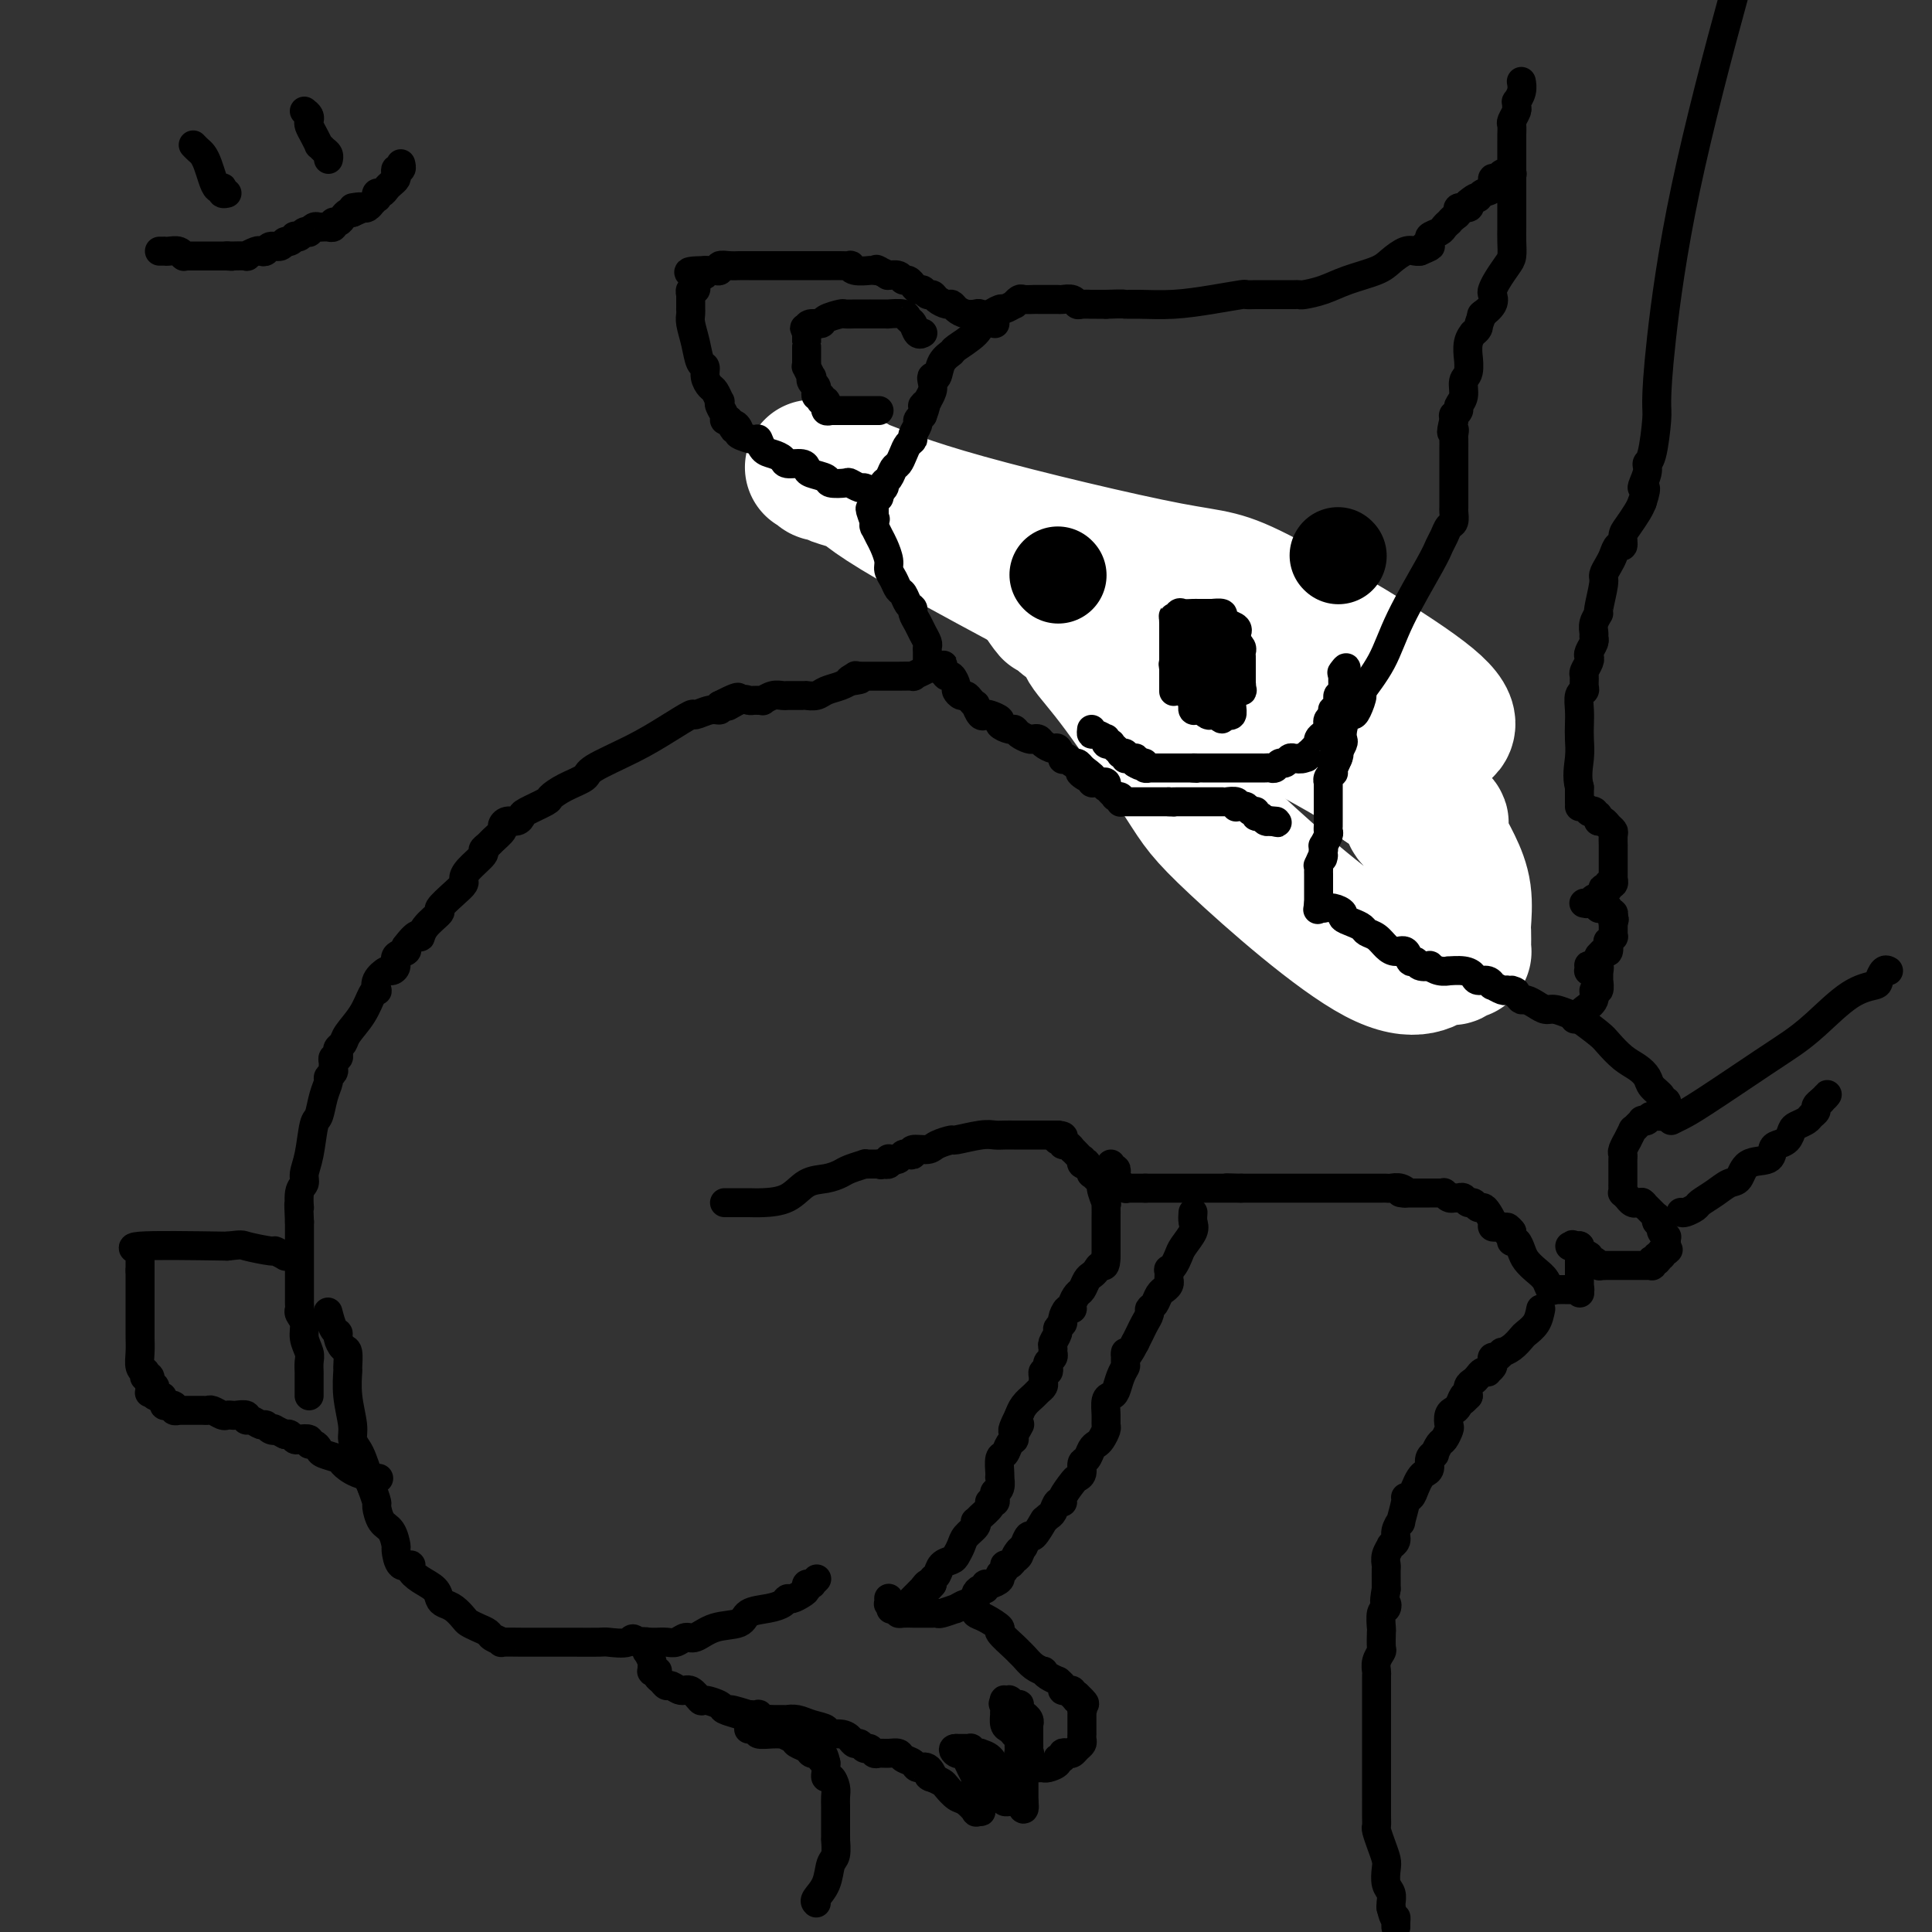 <svg viewBox='0 0 400 400' version='1.1' xmlns='http://www.w3.org/2000/svg' xmlns:xlink='http://www.w3.org/1999/xlink'><rect x="0" y="0" width="400" height="400" fill="#333333" stroke="none"/><g fill='none' stroke='#6D6E70' stroke-width='12' stroke-linecap='round' stroke-linejoin='round'><path d='M242,148c0.000,0.120 0.000,0.239 0,0c0.000,-0.239 0.000,-0.838 0,-1c0.000,-0.162 0.000,0.111 0,0c0.000,-0.111 -0.000,-0.606 0,-1c0.000,-0.394 0.000,-0.688 0,-1c0.000,-0.312 -0.000,-0.644 0,-1c0.000,-0.356 0.000,-0.737 0,-1c0.000,-0.263 0.000,-0.409 0,-1c0.000,-0.591 0.000,-1.625 0,-2c0.000,-0.375 -0.000,-0.089 0,0c0.000,0.089 0.000,-0.019 0,0c0.000,0.019 0.000,0.163 0,0c0.000,-0.163 -0.000,-0.635 0,-1c0.000,-0.365 -0.000,-0.624 0,-1c0.000,-0.376 0.000,-0.871 0,-1c0.000,-0.129 -0.000,0.106 0,0c0.000,-0.106 0.000,-0.553 0,-1'/><path d='M242,136c0.000,-1.795 0.000,-0.284 0,0c0.000,0.284 0.000,-0.660 0,-1c0.000,-0.340 -0.000,-0.077 0,0c0.000,0.077 0.000,-0.032 0,0c0.000,0.032 -0.000,0.206 0,0c0.000,-0.206 0.000,-0.790 0,-1c0.000,-0.210 0.000,-0.046 0,0c0.000,0.046 0.000,-0.026 0,0c0.000,0.026 -0.000,0.152 0,0c0.000,-0.152 0.000,-0.580 0,-1c0.000,-0.420 0.000,-0.831 0,-1c0.000,-0.169 -0.000,-0.097 0,0c0.000,0.097 -0.000,0.219 0,0c0.000,-0.219 0.000,-0.779 0,-1c0.000,-0.221 0.000,-0.102 0,0c0.000,0.102 0.000,0.186 0,0c0.000,-0.186 0.000,-0.641 0,-1c0.000,-0.359 0.000,-0.622 0,-1c0.000,-0.378 0.000,-0.872 0,-1c0.000,-0.128 0.000,0.110 0,0c0.000,-0.110 0.000,-0.568 0,-1c0.000,-0.432 0.000,-0.836 0,-1c0.000,-0.164 0.000,-0.086 0,0c0.000,0.086 0.000,0.181 0,0c0.000,-0.181 0.000,-0.636 0,-1c0.000,-0.364 0.000,-0.636 0,-1c0.000,-0.364 -0.000,-0.818 0,-1c0.000,-0.182 0.000,-0.091 0,0'/><path d='M242,123c-0.000,-2.254 -0.001,-1.388 0,-1c0.001,0.388 0.004,0.297 0,0c-0.004,-0.297 -0.016,-0.801 0,-1c0.016,-0.199 0.061,-0.092 0,0c-0.061,0.092 -0.228,0.169 0,0c0.228,-0.169 0.850,-0.585 1,-1c0.150,-0.415 -0.171,-0.829 0,-1c0.171,-0.171 0.834,-0.098 1,0c0.166,0.098 -0.167,0.223 0,0c0.167,-0.223 0.833,-0.792 1,-1c0.167,-0.208 -0.165,-0.056 0,0c0.165,0.056 0.828,0.015 1,0c0.172,-0.015 -0.147,-0.003 0,0c0.147,0.003 0.760,-0.003 1,0c0.240,0.003 0.105,0.015 0,0c-0.105,-0.015 -0.182,-0.057 0,0c0.182,0.057 0.621,0.211 1,0c0.379,-0.211 0.698,-0.789 1,-1c0.302,-0.211 0.587,-0.057 1,0c0.413,0.057 0.956,0.015 1,0c0.044,-0.015 -0.410,-0.004 0,0c0.410,0.004 1.682,0.001 2,0c0.318,-0.001 -0.320,-0.000 0,0c0.320,0.000 1.596,0.000 2,0c0.404,-0.000 -0.064,-0.000 0,0c0.064,0.000 0.661,0.000 1,0c0.339,-0.000 0.421,-0.000 1,0c0.579,0.000 1.656,0.000 2,0c0.344,-0.000 -0.045,-0.000 0,0c0.045,0.000 0.522,0.000 1,0'/><path d='M260,117c2.559,-0.153 1.455,-0.037 1,0c-0.455,0.037 -0.262,-0.005 0,0c0.262,0.005 0.592,0.057 1,0c0.408,-0.057 0.893,-0.223 1,0c0.107,0.223 -0.164,0.837 0,1c0.164,0.163 0.762,-0.124 1,0c0.238,0.124 0.116,0.659 0,1c-0.116,0.341 -0.224,0.490 0,1c0.224,0.510 0.781,1.382 1,2c0.219,0.618 0.101,0.981 0,1c-0.101,0.019 -0.185,-0.308 0,0c0.185,0.308 0.638,1.249 1,2c0.362,0.751 0.633,1.311 1,2c0.367,0.689 0.830,1.507 1,2c0.170,0.493 0.045,0.660 0,1c-0.045,0.340 -0.012,0.851 0,1c0.012,0.149 0.003,-0.066 0,0c-0.003,0.066 -0.001,0.413 0,1c0.001,0.587 0.000,1.415 0,2c-0.000,0.585 -0.000,0.926 0,1c0.000,0.074 0.000,-0.121 0,0c-0.000,0.121 -0.000,0.557 0,1c0.000,0.443 0.000,0.892 0,1c-0.000,0.108 -0.000,-0.126 0,0c0.000,0.126 0.000,0.611 0,1c-0.000,0.389 -0.000,0.683 0,1c0.000,0.317 0.000,0.659 0,1'/><path d='M268,140c0.220,2.188 0.270,1.160 0,1c-0.270,-0.160 -0.861,0.550 -1,1c-0.139,0.450 0.174,0.642 0,1c-0.174,0.358 -0.835,0.884 -1,1c-0.165,0.116 0.166,-0.176 0,0c-0.166,0.176 -0.829,0.822 -1,1c-0.171,0.178 0.150,-0.110 0,0c-0.150,0.110 -0.771,0.618 -1,1c-0.229,0.382 -0.065,0.637 0,1c0.065,0.363 0.033,0.833 0,1c-0.033,0.167 -0.065,0.030 0,0c0.065,-0.030 0.229,0.048 0,0c-0.229,-0.048 -0.850,-0.223 -1,0c-0.150,0.223 0.171,0.845 0,1c-0.171,0.155 -0.834,-0.156 -1,0c-0.166,0.156 0.165,0.778 0,1c-0.165,0.222 -0.827,0.046 -1,0c-0.173,-0.046 0.142,0.040 0,0c-0.142,-0.040 -0.740,-0.207 -1,0c-0.260,0.207 -0.183,0.788 0,1c0.183,0.212 0.470,0.057 0,0c-0.470,-0.057 -1.698,-0.015 -2,0c-0.302,0.015 0.323,0.003 0,0c-0.323,-0.003 -1.593,0.002 -2,0c-0.407,-0.002 0.049,-0.010 0,0c-0.049,0.010 -0.601,0.039 -1,0c-0.399,-0.039 -0.643,-0.144 -1,0c-0.357,0.144 -0.827,0.539 -1,0c-0.173,-0.539 -0.049,-2.011 0,-3c0.049,-0.989 0.025,-1.494 0,-2'/><path d='M253,146c-0.317,-1.550 -0.110,-2.926 0,-4c0.110,-1.074 0.123,-1.847 0,-2c-0.123,-0.153 -0.383,0.314 0,0c0.383,-0.314 1.408,-1.408 2,-2c0.592,-0.592 0.751,-0.680 1,-1c0.249,-0.320 0.588,-0.870 1,-1c0.412,-0.130 0.895,0.161 1,0c0.105,-0.161 -0.169,-0.775 0,-1c0.169,-0.225 0.781,-0.060 1,0c0.219,0.060 0.045,0.017 0,0c-0.045,-0.017 0.041,-0.007 0,0c-0.041,0.007 -0.207,0.012 0,0c0.207,-0.012 0.788,-0.041 1,0c0.212,0.041 0.057,0.150 0,0c-0.057,-0.150 -0.015,-0.561 0,-1c0.015,-0.439 0.004,-0.906 0,-1c-0.004,-0.094 -0.001,0.185 0,0c0.001,-0.185 0.000,-0.834 0,-1c-0.000,-0.166 -0.000,0.153 0,0c0.000,-0.153 0.000,-0.776 0,-1c-0.000,-0.224 0.000,-0.049 0,0c-0.000,0.049 -0.000,-0.027 0,0c0.000,0.027 0.001,0.157 0,0c-0.001,-0.157 -0.004,-0.602 0,-1c0.004,-0.398 0.013,-0.748 0,-1c-0.013,-0.252 -0.049,-0.407 0,-1c0.049,-0.593 0.185,-1.623 0,-2c-0.185,-0.377 -0.689,-0.101 -1,0c-0.311,0.101 -0.430,0.027 -1,0c-0.570,-0.027 -1.591,-0.008 -2,0c-0.409,0.008 -0.204,0.004 0,0'/><path d='M256,126c-0.576,0.000 -0.014,0.000 0,0c0.014,-0.000 -0.518,-0.001 -1,0c-0.482,0.001 -0.913,0.003 -1,0c-0.087,-0.003 0.169,-0.013 0,0c-0.169,0.013 -0.763,0.048 -1,0c-0.237,-0.048 -0.116,-0.181 0,0c0.116,0.181 0.227,0.675 0,1c-0.227,0.325 -0.793,0.482 -1,1c-0.207,0.518 -0.055,1.396 0,2c0.055,0.604 0.015,0.935 0,1c-0.015,0.065 -0.004,-0.136 0,0c0.004,0.136 0.001,0.610 0,1c-0.001,0.390 -0.000,0.696 0,1c0.000,0.304 0.000,0.605 0,1c-0.000,0.395 -0.000,0.883 0,1c0.000,0.117 0.000,-0.138 0,0c-0.000,0.138 -0.000,0.667 0,1c0.000,0.333 0.000,0.469 0,1c-0.000,0.531 -0.000,1.456 0,2c0.000,0.544 0.000,0.706 0,1c-0.000,0.294 -0.000,0.719 0,1c0.000,0.281 0.000,0.418 0,1c-0.000,0.582 -0.000,1.610 0,2c0.000,0.390 0.000,0.143 0,0c-0.000,-0.143 -0.000,-0.183 0,0c0.000,0.183 0.000,0.589 0,1c-0.000,0.411 -0.000,0.828 0,1c0.000,0.172 0.000,0.098 0,0c-0.000,-0.098 -0.000,-0.219 0,0c0.000,0.219 0.000,0.777 0,1c-0.000,0.223 -0.000,0.112 0,0'/></g>
<g fill='none' stroke='#FFFFFF' stroke-width='28' stroke-linecap='round' stroke-linejoin='round'><path d='M269,144c-0.515,0.000 -1.030,0.000 -2,0c-0.970,-0.000 -2.393,-0.000 -4,0c-1.607,0.000 -3.396,0.000 -5,0c-1.604,-0.000 -3.022,-0.000 -4,0c-0.978,0.000 -1.516,0.001 -2,0c-0.484,-0.001 -0.914,-0.004 -1,0c-0.086,0.004 0.173,0.015 0,0c-0.173,-0.015 -0.778,-0.057 -1,0c-0.222,0.057 -0.061,0.213 0,0c0.061,-0.213 0.021,-0.794 0,-1c-0.021,-0.206 -0.023,-0.036 0,0c0.023,0.036 0.073,-0.062 0,0c-0.073,0.062 -0.267,0.285 3,0c3.267,-0.285 9.995,-1.077 16,0c6.005,1.077 11.287,4.022 15,6c3.713,1.978 5.856,2.989 8,4'/><path d='M292,153c3.907,1.547 2.173,0.415 2,0c-0.173,-0.415 1.214,-0.113 2,0c0.786,0.113 0.970,0.038 1,0c0.030,-0.038 -0.096,-0.040 0,0c0.096,0.040 0.414,0.120 0,0c-0.414,-0.120 -1.559,-0.442 0,-1c1.559,-0.558 5.821,-1.354 -1,-7c-6.821,-5.646 -24.727,-16.142 -34,-21c-9.273,-4.858 -9.913,-4.076 -20,-6c-10.087,-1.924 -29.620,-6.553 -42,-10c-12.380,-3.447 -17.608,-5.712 -21,-7c-3.392,-1.288 -4.948,-1.599 -6,-2c-1.052,-0.401 -1.600,-0.891 -2,-1c-0.400,-0.109 -0.651,0.165 -1,0c-0.349,-0.165 -0.797,-0.767 -1,-1c-0.203,-0.233 -0.162,-0.096 0,0c0.162,0.096 0.445,0.152 0,0c-0.445,-0.152 -1.619,-0.513 0,0c1.619,0.513 6.031,1.901 8,3c1.969,1.099 1.494,1.911 12,8c10.506,6.089 31.991,17.457 50,27c18.009,9.543 32.541,17.262 39,21c6.459,3.738 4.845,3.497 5,4c0.155,0.503 2.077,1.752 4,3'/><path d='M287,163c19.242,11.192 8.848,6.672 6,6c-2.848,-0.672 1.850,2.503 4,4c2.150,1.497 1.753,1.316 2,2c0.247,0.684 1.138,2.232 2,4c0.862,1.768 1.695,3.756 2,6c0.305,2.244 0.083,4.745 0,6c-0.083,1.255 -0.025,1.264 0,2c0.025,0.736 0.018,2.201 0,3c-0.018,0.799 -0.047,0.934 0,1c0.047,0.066 0.168,0.065 0,0c-0.168,-0.065 -0.627,-0.193 -1,0c-0.373,0.193 -0.659,0.705 -1,1c-0.341,0.295 -0.736,0.371 -1,0c-0.264,-0.371 -0.396,-1.189 -2,0c-1.604,1.189 -4.679,4.384 -13,0c-8.321,-4.384 -21.889,-16.345 -29,-23c-7.111,-6.655 -7.765,-8.002 -11,-13c-3.235,-4.998 -9.052,-13.648 -13,-19c-3.948,-5.352 -6.027,-7.405 -7,-9c-0.973,-1.595 -0.839,-2.731 -1,-3c-0.161,-0.269 -0.618,0.330 -1,0c-0.382,-0.330 -0.690,-1.590 -1,-2c-0.310,-0.410 -0.622,0.030 -1,0c-0.378,-0.030 -0.823,-0.530 -1,-1c-0.177,-0.470 -0.086,-0.911 0,-1c0.086,-0.089 0.167,0.172 0,0c-0.167,-0.172 -0.581,-0.778 -1,-1c-0.419,-0.222 -0.844,-0.059 -1,0c-0.156,0.059 -0.042,0.016 0,0c0.042,-0.016 0.012,-0.005 0,0c-0.012,0.005 -0.006,0.002 0,0'/><path d='M218,126c-6.105,-7.520 -2.368,-1.820 -1,0c1.368,1.820 0.368,-0.241 0,-1c-0.368,-0.759 -0.105,-0.217 0,0c0.105,0.217 0.053,0.108 0,0'/></g>
<g fill='none' stroke='#000000' stroke-width='20' stroke-linecap='round' stroke-linejoin='round'><path d='M219,119c0.000,0.000 0.100,0.100 0.1,0.1'/><path d='M277,115c0.000,0.000 0.100,0.100 0.1,0.1'/></g>
<g fill='none' stroke='#000000' stroke-width='6' stroke-linecap='round' stroke-linejoin='round'><path d='M226,151c-0.052,0.452 -0.105,0.905 0,1c0.105,0.095 0.367,-0.167 1,0c0.633,0.167 1.638,0.763 2,1c0.362,0.237 0.082,0.115 0,0c-0.082,-0.115 0.035,-0.223 0,0c-0.035,0.223 -0.221,0.777 0,1c0.221,0.223 0.848,0.116 1,0c0.152,-0.116 -0.170,-0.241 0,0c0.170,0.241 0.834,0.848 1,1c0.166,0.152 -0.166,-0.152 0,0c0.166,0.152 0.829,0.759 1,1c0.171,0.241 -0.151,0.117 0,0c0.151,-0.117 0.776,-0.228 1,0c0.224,0.228 0.046,0.793 0,1c-0.046,0.207 0.039,0.055 0,0c-0.039,-0.055 -0.203,-0.015 0,0c0.203,0.015 0.772,0.003 1,0c0.228,-0.003 0.113,0.002 0,0c-0.113,-0.002 -0.226,-0.011 0,0c0.226,0.011 0.792,0.041 1,0c0.208,-0.041 0.060,-0.155 0,0c-0.060,0.155 -0.030,0.577 0,1'/><path d='M235,158c1.636,1.079 1.227,0.275 1,0c-0.227,-0.275 -0.271,-0.021 0,0c0.271,0.021 0.857,-0.190 1,0c0.143,0.190 -0.158,0.783 0,1c0.158,0.217 0.773,0.058 1,0c0.227,-0.058 0.065,-0.016 0,0c-0.065,0.016 -0.032,0.004 0,0c0.032,-0.004 0.065,-0.001 0,0c-0.065,0.001 -0.227,0.000 0,0c0.227,-0.000 0.845,-0.000 1,0c0.155,0.000 -0.152,0.000 0,0c0.152,-0.000 0.762,-0.000 1,0c0.238,0.000 0.102,0.000 0,0c-0.102,-0.000 -0.172,-0.000 0,0c0.172,0.000 0.585,0.000 1,0c0.415,-0.000 0.833,-0.000 1,0c0.167,0.000 0.082,0.000 0,0c-0.082,-0.000 -0.162,-0.000 0,0c0.162,0.000 0.564,0.000 1,0c0.436,-0.000 0.905,-0.000 1,0c0.095,0.000 -0.185,0.000 0,0c0.185,-0.000 0.833,-0.000 1,0c0.167,0.000 -0.148,0.000 0,0c0.148,-0.000 0.758,-0.000 1,0c0.242,0.000 0.117,0.000 0,0c-0.117,-0.000 -0.227,-0.000 0,0c0.227,0.000 0.792,0.000 1,0c0.208,-0.000 0.059,0.000 0,0c-0.059,0.000 -0.030,0.000 0,0'/><path d='M247,159c1.791,0.155 0.269,0.041 0,0c-0.269,-0.041 0.717,-0.011 1,0c0.283,0.011 -0.135,0.003 0,0c0.135,-0.003 0.825,-0.001 1,0c0.175,0.001 -0.163,0.000 0,0c0.163,-0.000 0.827,-0.000 1,0c0.173,0.000 -0.147,0.000 0,0c0.147,-0.000 0.760,-0.000 1,0c0.240,0.000 0.106,0.000 0,0c-0.106,-0.000 -0.183,-0.000 0,0c0.183,0.000 0.626,0.000 1,0c0.374,-0.000 0.678,0.000 1,0c0.322,-0.000 0.662,-0.000 1,0c0.338,0.000 0.672,0.000 1,0c0.328,-0.000 0.648,-0.000 1,0c0.352,0.000 0.734,0.000 1,0c0.266,-0.000 0.414,-0.000 1,0c0.586,0.000 1.610,0.000 2,0c0.390,-0.000 0.146,-0.000 0,0c-0.146,0.000 -0.194,0.001 0,0c0.194,-0.001 0.629,-0.004 1,0c0.371,0.004 0.677,0.016 1,0c0.323,-0.016 0.664,-0.061 1,0c0.336,0.061 0.667,0.226 1,0c0.333,-0.226 0.666,-0.845 1,-1c0.334,-0.155 0.667,0.154 1,0c0.333,-0.154 0.667,-0.772 1,-1c0.333,-0.228 0.667,-0.065 1,0c0.333,0.065 0.667,0.033 1,0'/><path d='M269,157c3.360,-0.326 0.759,-0.143 0,0c-0.759,0.143 0.322,0.244 1,0c0.678,-0.244 0.952,-0.835 1,-1c0.048,-0.165 -0.132,0.096 0,0c0.132,-0.096 0.574,-0.551 1,-1c0.426,-0.449 0.836,-0.894 1,-1c0.164,-0.106 0.083,0.126 0,0c-0.083,-0.126 -0.167,-0.611 0,-1c0.167,-0.389 0.584,-0.682 1,-1c0.416,-0.318 0.829,-0.660 1,-1c0.171,-0.340 0.098,-0.679 0,-1c-0.098,-0.321 -0.222,-0.626 0,-1c0.222,-0.374 0.790,-0.818 1,-1c0.210,-0.182 0.060,-0.103 0,0c-0.060,0.103 -0.031,0.230 0,0c0.031,-0.230 0.065,-0.817 0,-1c-0.065,-0.183 -0.228,0.039 0,0c0.228,-0.039 0.846,-0.339 1,-1c0.154,-0.661 -0.155,-1.682 0,-2c0.155,-0.318 0.774,0.069 1,0c0.226,-0.069 0.061,-0.593 0,-1c-0.061,-0.407 -0.016,-0.698 0,-1c0.016,-0.302 0.004,-0.617 0,-1c-0.004,-0.383 -0.001,-0.835 0,-1c0.001,-0.165 0.000,-0.044 0,0c-0.000,0.044 -0.000,0.012 0,0c0.000,-0.012 0.000,-0.003 0,0c-0.000,0.003 -0.000,0.001 0,0c0.000,-0.001 0.000,-0.000 0,0c-0.000,0.000 -0.000,0.000 0,0'/><path d='M278,140c1.393,-2.857 0.375,-1.500 0,-1c-0.375,0.500 -0.107,0.143 0,0c0.107,-0.143 0.054,-0.071 0,0'/><path d='M64,289c0.001,-0.100 0.001,-0.200 0,-1c-0.001,-0.800 -0.004,-2.300 0,-3c0.004,-0.700 0.016,-0.600 0,-1c-0.016,-0.400 -0.061,-1.301 0,-2c0.061,-0.699 0.226,-1.195 0,-2c-0.226,-0.805 -0.845,-1.917 -1,-3c-0.155,-1.083 0.155,-2.135 0,-3c-0.155,-0.865 -0.774,-1.541 -1,-2c-0.226,-0.459 -0.061,-0.701 0,-1c0.061,-0.299 0.016,-0.656 0,-1c-0.016,-0.344 -0.004,-0.675 0,-1c0.004,-0.325 0.001,-0.644 0,-1c-0.001,-0.356 -0.000,-0.751 0,-1c0.000,-0.249 0.000,-0.354 0,-1c-0.000,-0.646 -0.000,-1.833 0,-3c0.000,-1.167 0.000,-2.313 0,-3c-0.000,-0.687 -0.000,-0.916 0,-2c0.000,-1.084 0.000,-3.024 0,-4c-0.000,-0.976 -0.000,-0.988 0,-1'/><path d='M62,253c-0.292,-6.093 -0.023,-3.327 0,-3c0.023,0.327 -0.201,-1.787 0,-3c0.201,-1.213 0.827,-1.527 1,-2c0.173,-0.473 -0.109,-1.106 0,-2c0.109,-0.894 0.608,-2.050 1,-4c0.392,-1.950 0.679,-4.693 1,-6c0.321,-1.307 0.678,-1.176 1,-2c0.322,-0.824 0.608,-2.602 1,-4c0.392,-1.398 0.890,-2.416 1,-3c0.110,-0.584 -0.168,-0.735 0,-1c0.168,-0.265 0.781,-0.645 1,-1c0.219,-0.355 0.045,-0.687 0,-1c-0.045,-0.313 0.040,-0.609 0,-1c-0.040,-0.391 -0.203,-0.878 0,-1c0.203,-0.122 0.774,0.120 1,0c0.226,-0.120 0.109,-0.604 0,-1c-0.109,-0.396 -0.208,-0.705 0,-1c0.208,-0.295 0.725,-0.577 1,-1c0.275,-0.423 0.309,-0.988 1,-2c0.691,-1.012 2.040,-2.473 3,-4c0.960,-1.527 1.532,-3.121 2,-4c0.468,-0.879 0.832,-1.044 1,-1c0.168,0.044 0.140,0.297 0,0c-0.140,-0.297 -0.393,-1.144 0,-2c0.393,-0.856 1.433,-1.721 2,-2c0.567,-0.279 0.660,0.027 1,0c0.340,-0.027 0.926,-0.389 1,-1c0.074,-0.611 -0.365,-1.472 0,-2c0.365,-0.528 1.533,-0.722 2,-1c0.467,-0.278 0.234,-0.639 0,-1'/><path d='M84,196c2.836,-3.782 2.927,-2.238 3,-2c0.073,0.238 0.129,-0.829 1,-2c0.871,-1.171 2.559,-2.446 3,-3c0.441,-0.554 -0.364,-0.388 0,-1c0.364,-0.612 1.899,-2.003 3,-3c1.101,-0.997 1.769,-1.601 2,-2c0.231,-0.399 0.027,-0.594 0,-1c-0.027,-0.406 0.124,-1.025 1,-2c0.876,-0.975 2.477,-2.307 3,-3c0.523,-0.693 -0.032,-0.749 0,-1c0.032,-0.251 0.652,-0.698 1,-1c0.348,-0.302 0.426,-0.458 1,-1c0.574,-0.542 1.646,-1.469 2,-2c0.354,-0.531 -0.010,-0.666 0,-1c0.010,-0.334 0.396,-0.867 1,-1c0.604,-0.133 1.428,0.134 2,0c0.572,-0.134 0.893,-0.669 1,-1c0.107,-0.331 0.001,-0.459 1,-1c0.999,-0.541 3.102,-1.494 4,-2c0.898,-0.506 0.591,-0.564 1,-1c0.409,-0.436 1.535,-1.249 3,-2c1.465,-0.751 3.269,-1.438 4,-2c0.731,-0.562 0.390,-0.997 2,-2c1.610,-1.003 5.173,-2.574 8,-4c2.827,-1.426 4.919,-2.707 7,-4c2.081,-1.293 4.152,-2.598 5,-3c0.848,-0.402 0.475,0.098 1,0c0.525,-0.098 1.949,-0.796 3,-1c1.051,-0.204 1.729,0.084 2,0c0.271,-0.084 0.136,-0.542 0,-1'/><path d='M149,146c6.549,-3.343 2.920,-0.699 2,0c-0.920,0.699 0.868,-0.545 2,-1c1.132,-0.455 1.608,-0.121 2,0c0.392,0.121 0.699,0.029 1,0c0.301,-0.029 0.595,0.006 1,0c0.405,-0.006 0.921,-0.054 1,0c0.079,0.054 -0.278,0.211 0,0c0.278,-0.211 1.191,-0.789 2,-1c0.809,-0.211 1.513,-0.057 2,0c0.487,0.057 0.756,0.015 1,0c0.244,-0.015 0.464,-0.003 1,0c0.536,0.003 1.388,-0.002 2,0c0.612,0.002 0.982,0.012 1,0c0.018,-0.012 -0.317,-0.045 0,0c0.317,0.045 1.287,0.170 2,0c0.713,-0.170 1.171,-0.633 2,-1c0.829,-0.367 2.031,-0.637 3,-1c0.969,-0.363 1.705,-0.818 2,-1c0.295,-0.182 0.147,-0.091 0,0'/><path d='M176,141c4.112,-0.713 0.891,0.005 0,0c-0.891,-0.005 0.549,-0.733 1,-1c0.451,-0.267 -0.086,-0.071 0,0c0.086,0.071 0.793,0.019 1,0c0.207,-0.019 -0.088,-0.005 0,0c0.088,0.005 0.559,0.001 1,0c0.441,-0.001 0.851,-0.000 1,0c0.149,0.000 0.038,0.000 0,0c-0.038,-0.000 -0.001,-0.000 0,0c0.001,0.000 -0.034,0.000 0,0c0.034,-0.000 0.136,-0.000 1,0c0.864,0.000 2.489,0.001 3,0c0.511,-0.001 -0.092,-0.003 0,0c0.092,0.003 0.880,0.011 2,0c1.120,-0.011 2.573,-0.041 3,0c0.427,0.041 -0.173,0.155 0,0c0.173,-0.155 1.118,-0.577 2,-1c0.882,-0.423 1.701,-0.845 2,-1c0.299,-0.155 0.079,-0.041 0,0c-0.079,0.041 -0.017,0.011 0,0c0.017,-0.011 -0.009,-0.003 0,0c0.009,0.003 0.055,0.001 0,0c-0.055,-0.001 -0.211,-0.000 0,0c0.211,0.000 0.787,0.000 1,0c0.213,-0.000 0.061,-0.000 0,0c-0.061,0.000 -0.030,0.000 0,0'/><path d='M194,138c2.737,-0.506 0.580,-0.272 0,0c-0.580,0.272 0.418,0.583 1,1c0.582,0.417 0.747,0.939 1,1c0.253,0.061 0.593,-0.338 1,0c0.407,0.338 0.882,1.414 1,2c0.118,0.586 -0.122,0.683 0,1c0.122,0.317 0.606,0.853 1,1c0.394,0.147 0.697,-0.097 1,0c0.303,0.097 0.606,0.534 1,1c0.394,0.466 0.878,0.961 1,1c0.122,0.039 -0.117,-0.379 0,0c0.117,0.379 0.590,1.554 1,2c0.410,0.446 0.758,0.162 1,0c0.242,-0.162 0.380,-0.202 1,0c0.620,0.202 1.723,0.645 2,1c0.277,0.355 -0.273,0.621 0,1c0.273,0.379 1.368,0.872 2,1c0.632,0.128 0.799,-0.110 1,0c0.201,0.110 0.434,0.568 1,1c0.566,0.432 1.465,0.838 2,1c0.535,0.162 0.706,0.080 1,0c0.294,-0.080 0.710,-0.158 1,0c0.290,0.158 0.455,0.550 1,1c0.545,0.450 1.469,0.957 2,1c0.531,0.043 0.667,-0.377 1,0c0.333,0.377 0.863,1.550 1,2c0.137,0.450 -0.118,0.176 0,0c0.118,-0.176 0.609,-0.253 1,0c0.391,0.253 0.682,0.837 1,1c0.318,0.163 0.662,-0.096 1,0c0.338,0.096 0.669,0.548 1,1'/><path d='M224,159c4.597,3.410 1.091,1.436 0,1c-1.091,-0.436 0.234,0.668 1,1c0.766,0.332 0.975,-0.107 1,0c0.025,0.107 -0.133,0.760 0,1c0.133,0.240 0.558,0.068 1,0c0.442,-0.068 0.902,-0.034 1,0c0.098,0.034 -0.166,0.066 0,0c0.166,-0.066 0.761,-0.229 1,0c0.239,0.229 0.120,0.850 0,1c-0.120,0.150 -0.242,-0.170 0,0c0.242,0.170 0.848,0.830 1,1c0.152,0.170 -0.152,-0.152 0,0c0.152,0.152 0.759,0.776 1,1c0.241,0.224 0.118,0.046 0,0c-0.118,-0.046 -0.229,0.040 0,0c0.229,-0.040 0.797,-0.207 1,0c0.203,0.207 0.041,0.788 0,1c-0.041,0.212 0.040,0.057 0,0c-0.040,-0.057 -0.200,-0.015 0,0c0.200,0.015 0.759,0.004 1,0c0.241,-0.004 0.164,-0.001 0,0c-0.164,0.001 -0.413,0.000 0,0c0.413,-0.000 1.490,-0.000 2,0c0.510,0.000 0.454,0.000 1,0c0.546,-0.000 1.693,-0.000 2,0c0.307,0.000 -0.225,0.000 0,0c0.225,-0.000 1.207,-0.000 2,0c0.793,0.000 1.396,0.000 2,0'/><path d='M242,166c1.940,0.155 1.290,0.041 1,0c-0.290,-0.041 -0.219,-0.011 0,0c0.219,0.011 0.584,0.003 1,0c0.416,-0.003 0.881,-0.001 1,0c0.119,0.001 -0.108,0.000 0,0c0.108,-0.000 0.550,-0.000 1,0c0.450,0.000 0.908,0.000 1,0c0.092,-0.000 -0.183,-0.000 0,0c0.183,0.000 0.824,0.000 1,0c0.176,-0.000 -0.111,0.000 0,0c0.111,-0.000 0.621,-0.000 1,0c0.379,0.000 0.626,0.000 1,0c0.374,-0.000 0.875,-0.000 1,0c0.125,0.000 -0.126,0.000 0,0c0.126,-0.000 0.630,-0.001 1,0c0.370,0.001 0.607,0.004 1,0c0.393,-0.004 0.942,-0.015 1,0c0.058,0.015 -0.374,0.057 0,0c0.374,-0.057 1.553,-0.212 2,0c0.447,0.212 0.161,0.793 0,1c-0.161,0.207 -0.197,0.040 0,0c0.197,-0.040 0.626,0.046 1,0c0.374,-0.046 0.692,-0.224 1,0c0.308,0.224 0.607,0.848 1,1c0.393,0.152 0.879,-0.170 1,0c0.121,0.170 -0.125,0.830 0,1c0.125,0.170 0.621,-0.150 1,0c0.379,0.150 0.640,0.771 1,1c0.360,0.229 0.817,0.065 1,0c0.183,-0.065 0.091,-0.033 0,0'/><path d='M263,170c3.188,0.619 0.658,0.166 0,0c-0.658,-0.166 0.556,-0.044 1,0c0.444,0.044 0.119,0.012 0,0c-0.119,-0.012 -0.032,-0.003 0,0c0.032,0.003 0.009,0.001 0,0c-0.009,-0.001 -0.005,-0.000 0,0'/><path d='M192,137c0.007,-0.749 0.013,-1.499 0,-2c-0.013,-0.501 -0.046,-0.754 0,-1c0.046,-0.246 0.171,-0.486 0,-1c-0.171,-0.514 -0.637,-1.302 -1,-2c-0.363,-0.698 -0.622,-1.304 -1,-2c-0.378,-0.696 -0.875,-1.481 -1,-2c-0.125,-0.519 0.121,-0.772 0,-1c-0.121,-0.228 -0.611,-0.431 -1,-1c-0.389,-0.569 -0.678,-1.502 -1,-2c-0.322,-0.498 -0.678,-0.560 -1,-1c-0.322,-0.440 -0.611,-1.258 -1,-2c-0.389,-0.742 -0.879,-1.408 -1,-2c-0.121,-0.592 0.125,-1.112 0,-2c-0.125,-0.888 -0.622,-2.146 -1,-3c-0.378,-0.854 -0.637,-1.304 -1,-2c-0.363,-0.696 -0.829,-1.636 -1,-2c-0.171,-0.364 -0.046,-0.150 0,0c0.046,0.150 0.012,0.236 0,0c-0.012,-0.236 -0.003,-0.794 0,-1c0.003,-0.206 0.001,-0.059 0,0c-0.001,0.059 -0.000,0.029 0,0'/><path d='M181,108c-1.702,-4.708 -0.456,-1.980 0,-1c0.456,0.980 0.122,0.210 0,0c-0.122,-0.210 -0.033,0.140 0,0c0.033,-0.140 0.009,-0.768 0,-1c-0.009,-0.232 -0.002,-0.066 0,0c0.002,0.066 0.001,0.033 0,0c-0.001,-0.033 -0.000,-0.065 0,0c0.000,0.065 0.001,0.228 0,0c-0.001,-0.228 -0.002,-0.848 0,-1c0.002,-0.152 0.008,0.163 0,0c-0.008,-0.163 -0.031,-0.803 0,-1c0.031,-0.197 0.116,0.051 0,0c-0.116,-0.051 -0.435,-0.399 0,-1c0.435,-0.601 1.622,-1.456 2,-2c0.378,-0.544 -0.053,-0.779 0,-1c0.053,-0.221 0.591,-0.430 1,-1c0.409,-0.570 0.688,-1.501 1,-2c0.312,-0.499 0.657,-0.566 1,-1c0.343,-0.434 0.684,-1.233 1,-2c0.316,-0.767 0.606,-1.501 1,-2c0.394,-0.499 0.893,-0.764 1,-1c0.107,-0.236 -0.177,-0.445 0,-1c0.177,-0.555 0.817,-1.457 1,-2c0.183,-0.543 -0.091,-0.727 0,-1c0.091,-0.273 0.545,-0.637 1,-1'/><path d='M191,86c1.482,-3.789 0.187,-2.261 0,-2c-0.187,0.261 0.734,-0.743 1,-1c0.266,-0.257 -0.121,0.235 0,0c0.121,-0.235 0.752,-1.197 1,-2c0.248,-0.803 0.112,-1.448 0,-2c-0.112,-0.552 -0.202,-1.011 0,-1c0.202,0.011 0.695,0.491 1,0c0.305,-0.491 0.422,-1.955 1,-3c0.578,-1.045 1.616,-1.671 2,-2c0.384,-0.329 0.115,-0.360 1,-1c0.885,-0.640 2.924,-1.888 4,-3c1.076,-1.112 1.187,-2.087 2,-3c0.813,-0.913 2.326,-1.765 3,-2c0.674,-0.235 0.508,0.147 1,0c0.492,-0.147 1.641,-0.824 2,-1c0.359,-0.176 -0.073,0.149 0,0c0.073,-0.149 0.650,-0.772 1,-1c0.350,-0.228 0.474,-0.061 1,0c0.526,0.061 1.454,0.016 2,0c0.546,-0.016 0.708,-0.004 1,0c0.292,0.004 0.712,0.000 1,0c0.288,-0.000 0.445,0.004 1,0c0.555,-0.004 1.510,-0.015 2,0c0.490,0.015 0.517,0.057 1,0c0.483,-0.057 1.424,-0.211 2,0c0.576,0.211 0.787,0.789 1,1c0.213,0.211 0.428,0.057 1,0c0.572,-0.057 1.500,-0.015 2,0c0.500,0.015 0.571,0.004 1,0c0.429,-0.004 1.214,-0.002 2,0'/><path d='M229,63c4.213,-0.152 3.746,-0.030 4,0c0.254,0.030 1.229,-0.030 3,0c1.771,0.030 4.337,0.152 7,0c2.663,-0.152 5.421,-0.577 8,-1c2.579,-0.423 4.978,-0.846 6,-1c1.022,-0.154 0.668,-0.041 1,0c0.332,0.041 1.351,0.011 2,0c0.649,-0.011 0.930,-0.003 1,0c0.070,0.003 -0.069,0.001 0,0c0.069,-0.001 0.347,-0.000 1,0c0.653,0.000 1.681,0.000 2,0c0.319,-0.000 -0.069,0.000 0,0c0.069,-0.000 0.597,-0.000 1,0c0.403,0.000 0.683,0.001 1,0c0.317,-0.001 0.671,-0.002 1,0c0.329,0.002 0.634,0.009 1,0c0.366,-0.009 0.794,-0.033 1,0c0.206,0.033 0.190,0.122 1,0c0.810,-0.122 2.447,-0.457 4,-1c1.553,-0.543 3.021,-1.294 5,-2c1.979,-0.706 4.467,-1.366 6,-2c1.533,-0.634 2.109,-1.242 3,-2c0.891,-0.758 2.095,-1.667 3,-2c0.905,-0.333 1.510,-0.089 2,0c0.490,0.089 0.863,0.024 1,0c0.137,-0.024 0.037,-0.006 0,0c-0.037,0.006 -0.011,0.002 0,0c0.011,-0.002 0.005,-0.001 0,0'/><path d='M294,52c3.871,-1.571 1.548,-0.998 1,-1c-0.548,-0.002 0.680,-0.579 1,-1c0.320,-0.421 -0.269,-0.686 0,-1c0.269,-0.314 1.395,-0.676 2,-1c0.605,-0.324 0.688,-0.611 1,-1c0.312,-0.389 0.852,-0.879 1,-1c0.148,-0.121 -0.097,0.126 0,0c0.097,-0.126 0.534,-0.625 1,-1c0.466,-0.375 0.960,-0.626 1,-1c0.040,-0.374 -0.374,-0.870 0,-1c0.374,-0.130 1.535,0.106 2,0c0.465,-0.106 0.232,-0.553 0,-1'/><path d='M304,42c1.973,-1.720 1.904,-1.020 2,-1c0.096,0.020 0.355,-0.639 1,-1c0.645,-0.361 1.675,-0.422 2,-1c0.325,-0.578 -0.056,-1.671 0,-2c0.056,-0.329 0.550,0.108 1,0c0.450,-0.108 0.856,-0.761 1,-1c0.144,-0.239 0.025,-0.064 0,0c-0.025,0.064 0.045,0.017 0,0c-0.045,-0.017 -0.204,-0.005 0,0c0.204,0.005 0.773,0.001 1,0c0.227,-0.001 0.113,-0.000 0,0c-0.113,0.000 -0.227,0.001 0,0c0.227,-0.001 0.793,-0.002 1,0c0.207,0.002 0.056,0.008 0,0c-0.056,-0.008 -0.015,-0.031 0,0c0.015,0.031 0.004,0.116 0,0c-0.004,-0.116 -0.001,-0.432 0,0c0.001,0.432 0.000,1.613 0,3c-0.000,1.387 0.001,2.980 0,4c-0.001,1.020 -0.002,1.465 0,2c0.002,0.535 0.008,1.158 0,2c-0.008,0.842 -0.030,1.903 0,3c0.030,1.097 0.113,2.230 0,3c-0.113,0.770 -0.421,1.179 -1,2c-0.579,0.821 -1.431,2.056 -2,3c-0.569,0.944 -0.857,1.598 -1,2c-0.143,0.402 -0.141,0.551 0,1c0.141,0.449 0.423,1.198 0,2c-0.423,0.802 -1.549,1.658 -2,2c-0.451,0.342 -0.225,0.171 0,0'/><path d='M307,65c-1.090,2.470 -0.814,2.646 -1,3c-0.186,0.354 -0.835,0.887 -1,1c-0.165,0.113 0.153,-0.194 0,0c-0.153,0.194 -0.777,0.890 -1,2c-0.223,1.110 -0.045,2.632 0,3c0.045,0.368 -0.045,-0.420 0,0c0.045,0.420 0.223,2.049 0,3c-0.223,0.951 -0.848,1.226 -1,2c-0.152,0.774 0.170,2.049 0,3c-0.170,0.951 -0.830,1.579 -1,2c-0.170,0.421 0.151,0.635 0,1c-0.151,0.365 -0.772,0.881 -1,1c-0.228,0.119 -0.061,-0.160 0,0c0.061,0.160 0.018,0.760 0,1c-0.018,0.240 -0.009,0.120 0,0'/><path d='M301,87c-0.928,3.804 -0.249,2.314 0,2c0.249,-0.314 0.067,0.548 0,1c-0.067,0.452 -0.018,0.493 0,1c0.018,0.507 0.005,1.479 0,2c-0.005,0.521 -0.001,0.590 0,1c0.001,0.410 0.000,1.161 0,2c-0.000,0.839 -0.000,1.768 0,2c0.000,0.232 0.000,-0.232 0,0c-0.000,0.232 -0.000,1.160 0,2c0.000,0.840 0.001,1.591 0,2c-0.001,0.409 -0.003,0.476 0,1c0.003,0.524 0.012,1.505 0,2c-0.012,0.495 -0.045,0.503 0,1c0.045,0.497 0.167,1.484 0,2c-0.167,0.516 -0.625,0.561 -1,1c-0.375,0.439 -0.668,1.273 -1,2c-0.332,0.727 -0.703,1.348 -1,2c-0.297,0.652 -0.520,1.335 -2,4c-1.480,2.665 -4.217,7.313 -6,11c-1.783,3.687 -2.610,6.414 -4,9c-1.390,2.586 -3.342,5.030 -4,6c-0.658,0.970 -0.022,0.465 0,1c0.022,0.535 -0.569,2.108 -1,3c-0.431,0.892 -0.703,1.103 -1,1c-0.297,-0.103 -0.619,-0.518 -1,0c-0.381,0.518 -0.820,1.970 -1,3c-0.180,1.030 -0.100,1.637 0,2c0.100,0.363 0.219,0.482 0,1c-0.219,0.518 -0.777,1.434 -1,2c-0.223,0.566 -0.112,0.783 0,1'/><path d='M277,157c-3.497,7.377 -0.740,1.818 0,0c0.740,-1.818 -0.538,0.104 -1,1c-0.462,0.896 -0.110,0.766 0,1c0.110,0.234 -0.023,0.833 0,1c0.023,0.167 0.202,-0.099 0,0c-0.202,0.099 -0.786,0.562 -1,1c-0.214,0.438 -0.057,0.849 0,1c0.057,0.151 0.015,0.040 0,0c-0.015,-0.040 -0.004,-0.011 0,0c0.004,0.011 0.001,0.002 0,0c-0.001,-0.002 -0.000,0.003 0,0c0.000,-0.003 0.000,-0.015 0,0c-0.000,0.015 -0.000,0.056 0,0c0.000,-0.056 0.000,-0.208 0,0c-0.000,0.208 -0.000,0.778 0,1c0.000,0.222 0.000,0.097 0,0c-0.000,-0.097 0.000,-0.166 0,0c-0.000,0.166 -0.000,0.568 0,1c0.000,0.432 0.000,0.893 0,1c-0.000,0.107 -0.000,-0.140 0,0c0.000,0.140 0.000,0.667 0,1c-0.000,0.333 -0.000,0.471 0,1c0.000,0.529 0.001,1.450 0,2c-0.001,0.550 -0.004,0.729 0,1c0.004,0.271 0.015,0.632 0,1c-0.015,0.368 -0.057,0.742 0,1c0.057,0.258 0.211,0.399 0,1c-0.211,0.601 -0.788,1.662 -1,2c-0.212,0.338 -0.061,-0.046 0,0c0.061,0.046 0.030,0.523 0,1'/><path d='M274,176c-0.403,3.041 0.088,1.143 0,1c-0.088,-0.143 -0.756,1.468 -1,2c-0.244,0.532 -0.065,-0.015 0,0c0.065,0.015 0.018,0.591 0,1c-0.018,0.409 -0.005,0.649 0,1c0.005,0.351 0.001,0.811 0,1c-0.001,0.189 -0.000,0.105 0,0c0.000,-0.105 0.000,-0.231 0,0c-0.000,0.231 -0.000,0.818 0,1c0.000,0.182 0.000,-0.040 0,0c-0.000,0.040 -0.000,0.340 0,1c0.000,0.660 0.000,1.678 0,2c-0.000,0.322 -0.000,-0.051 0,0c0.000,0.051 0.000,0.525 0,1'/><path d='M273,187c-0.222,1.929 -0.276,1.252 0,1c0.276,-0.252 0.881,-0.079 1,0c0.119,0.079 -0.250,0.063 0,0c0.250,-0.063 1.118,-0.172 2,0c0.882,0.172 1.780,0.624 2,1c0.220,0.376 -0.236,0.677 0,1c0.236,0.323 1.166,0.667 2,1c0.834,0.333 1.574,0.654 2,1c0.426,0.346 0.538,0.718 1,1c0.462,0.282 1.276,0.476 2,1c0.724,0.524 1.360,1.379 2,2c0.640,0.621 1.283,1.007 2,1c0.717,-0.007 1.506,-0.408 2,0c0.494,0.408 0.691,1.625 1,2c0.309,0.375 0.729,-0.092 1,0c0.271,0.092 0.392,0.743 1,1c0.608,0.257 1.701,0.122 2,0c0.299,-0.122 -0.198,-0.229 0,0c0.198,0.229 1.090,0.796 2,1c0.910,0.204 1.840,0.045 2,0c0.160,-0.045 -0.448,0.025 0,0c0.448,-0.025 1.953,-0.146 3,0c1.047,0.146 1.638,0.560 2,1c0.362,0.440 0.496,0.906 1,1c0.504,0.094 1.379,-0.185 2,0c0.621,0.185 0.990,0.834 1,1c0.010,0.166 -0.337,-0.151 0,0c0.337,0.151 1.360,0.772 2,1c0.640,0.228 0.897,0.065 1,0c0.103,-0.065 0.051,-0.033 0,0'/><path d='M312,205c3.119,0.885 1.416,0.096 1,0c-0.416,-0.096 0.455,0.500 1,1c0.545,0.500 0.764,0.904 1,1c0.236,0.096 0.490,-0.114 1,0c0.510,0.114 1.275,0.554 2,1c0.725,0.446 1.409,0.900 2,1c0.591,0.100 1.088,-0.154 2,0c0.912,0.154 2.239,0.716 3,1c0.761,0.284 0.956,0.288 2,1c1.044,0.712 2.938,2.130 4,3c1.062,0.870 1.291,1.192 2,2c0.709,0.808 1.896,2.104 3,3c1.104,0.896 2.123,1.393 3,2c0.877,0.607 1.612,1.324 2,2c0.388,0.676 0.430,1.309 1,2c0.570,0.691 1.669,1.438 2,2c0.331,0.562 -0.108,0.939 0,1c0.108,0.061 0.761,-0.194 1,0c0.239,0.194 0.064,0.836 0,1c-0.064,0.164 -0.017,-0.152 0,0c0.017,0.152 0.005,0.772 0,1c-0.005,0.228 -0.001,0.065 0,0c0.001,-0.065 0.001,-0.033 0,0'/><path d='M345,230c1.910,2.410 -0.315,0.436 -1,0c-0.685,-0.436 0.171,0.667 0,1c-0.171,0.333 -1.369,-0.104 -2,0c-0.631,0.104 -0.695,0.750 -1,1c-0.305,0.250 -0.851,0.103 -1,0c-0.149,-0.103 0.100,-0.163 0,0c-0.100,0.163 -0.548,0.550 -1,1c-0.452,0.450 -0.910,0.965 -1,1c-0.090,0.035 0.186,-0.408 0,0c-0.186,0.408 -0.834,1.667 -1,2c-0.166,0.333 0.152,-0.260 0,0c-0.152,0.260 -0.773,1.374 -1,2c-0.227,0.626 -0.061,0.763 0,1c0.061,0.237 0.016,0.574 0,1c-0.016,0.426 -0.004,0.941 0,1c0.004,0.059 0.001,-0.339 0,0c-0.001,0.339 -0.000,1.414 0,2c0.000,0.586 0.000,0.683 0,1c-0.000,0.317 -0.001,0.854 0,1c0.001,0.146 0.004,-0.101 0,0c-0.004,0.101 -0.016,0.548 0,1c0.016,0.452 0.060,0.910 0,1c-0.060,0.090 -0.222,-0.186 0,0c0.222,0.186 0.830,0.834 1,1c0.170,0.166 -0.099,-0.152 0,0c0.099,0.152 0.565,0.773 1,1c0.435,0.227 0.838,0.061 1,0c0.162,-0.061 0.082,-0.016 0,0c-0.082,0.016 -0.166,0.005 0,0c0.166,-0.005 0.583,-0.002 1,0'/><path d='M340,249c0.614,0.460 0.150,0.109 0,0c-0.150,-0.109 0.013,0.024 0,0c-0.013,-0.024 -0.201,-0.203 0,0c0.201,0.203 0.790,0.790 1,1c0.210,0.210 0.042,0.042 0,0c-0.042,-0.042 0.042,0.042 0,0c-0.042,-0.042 -0.208,-0.208 0,0c0.208,0.208 0.792,0.792 1,1c0.208,0.208 0.042,0.042 0,0c-0.042,-0.042 0.041,0.042 0,0c-0.041,-0.042 -0.207,-0.208 0,0c0.207,0.208 0.786,0.792 1,1c0.214,0.208 0.061,0.042 0,0c-0.061,-0.042 -0.030,0.040 0,0c0.030,-0.040 0.061,-0.203 0,0c-0.061,0.203 -0.212,0.773 0,1c0.212,0.227 0.789,0.113 1,0c0.211,-0.113 0.055,-0.224 0,0c-0.055,0.224 -0.011,0.782 0,1c0.011,0.218 -0.011,0.097 0,0c0.011,-0.097 0.056,-0.170 0,0c-0.056,0.170 -0.211,0.584 0,1c0.211,0.416 0.789,0.833 1,1c0.211,0.167 0.057,0.083 0,0c-0.057,-0.083 -0.015,-0.166 0,0c0.015,0.166 0.004,0.580 0,1c-0.004,0.420 -0.001,0.844 0,1c0.001,0.156 0.000,0.042 0,0c-0.000,-0.042 -0.000,-0.012 0,0c0.000,0.012 0.000,0.006 0,0'/><path d='M345,258c0.774,1.409 0.208,0.430 0,0c-0.208,-0.430 -0.060,-0.312 0,0c0.060,0.312 0.030,0.820 0,1c-0.030,0.180 -0.061,0.034 0,0c0.061,-0.034 0.213,0.044 0,0c-0.213,-0.044 -0.793,-0.209 -1,0c-0.207,0.209 -0.042,0.792 0,1c0.042,0.208 -0.040,0.042 0,0c0.040,-0.042 0.203,0.042 0,0c-0.203,-0.042 -0.772,-0.208 -1,0c-0.228,0.208 -0.114,0.792 0,1c0.114,0.208 0.228,0.042 0,0c-0.228,-0.042 -0.797,0.041 -1,0c-0.203,-0.041 -0.039,-0.207 0,0c0.039,0.207 -0.046,0.788 0,1c0.046,0.212 0.223,0.057 0,0c-0.223,-0.057 -0.845,-0.015 -1,0c-0.155,0.015 0.156,0.004 0,0c-0.156,-0.004 -0.778,-0.001 -1,0c-0.222,0.001 -0.045,0.000 0,0c0.045,-0.000 -0.044,-0.000 0,0c0.044,0.000 0.219,0.000 0,0c-0.219,-0.000 -0.832,-0.000 -1,0c-0.168,0.000 0.111,0.000 0,0c-0.111,-0.000 -0.611,-0.000 -1,0c-0.389,0.000 -0.668,0.000 -1,0c-0.332,-0.000 -0.718,-0.000 -1,0c-0.282,0.000 -0.461,0.000 -1,0c-0.539,-0.000 -1.440,-0.000 -2,0c-0.560,0.000 -0.780,0.000 -1,0'/><path d='M332,262c-1.630,-0.017 -1.206,-0.061 -1,0c0.206,0.061 0.195,0.226 0,0c-0.195,-0.226 -0.573,-0.844 -1,-1c-0.427,-0.156 -0.903,0.151 -1,0c-0.097,-0.151 0.184,-0.759 0,-1c-0.184,-0.241 -0.834,-0.116 -1,0c-0.166,0.116 0.152,0.224 0,0c-0.152,-0.224 -0.773,-0.778 -1,-1c-0.227,-0.222 -0.061,-0.112 0,0c0.061,0.112 0.017,0.226 0,0c-0.017,-0.226 -0.008,-0.793 0,-1c0.008,-0.207 0.016,-0.056 0,0c-0.016,0.056 -0.057,0.015 0,0c0.057,-0.015 0.213,-0.004 0,0c-0.213,0.004 -0.793,0.001 -1,0c-0.207,-0.001 -0.039,-0.000 0,0c0.039,0.000 -0.051,0.000 0,0c0.051,-0.000 0.245,-0.000 0,0c-0.245,0.000 -0.927,0.000 -1,0c-0.073,-0.000 0.464,-0.000 1,0'/><path d='M326,258c-0.912,-0.619 -0.192,-0.166 0,0c0.192,0.166 -0.145,0.044 0,0c0.145,-0.044 0.771,-0.012 1,0c0.229,0.012 0.061,0.003 0,0c-0.061,-0.003 -0.016,0.001 0,0c0.016,-0.001 0.004,-0.007 0,0c-0.004,0.007 -0.001,0.025 0,0c0.001,-0.025 0.000,-0.095 0,0c-0.000,0.095 -0.000,0.355 0,1c0.000,0.645 0.000,1.675 0,2c-0.000,0.325 -0.000,-0.056 0,0c0.000,0.056 0.000,0.550 0,1c-0.000,0.450 -0.000,0.856 0,1c0.000,0.144 0.000,0.024 0,0c-0.000,-0.024 -0.000,0.046 0,0c0.000,-0.046 0.000,-0.210 0,0c-0.000,0.210 -0.000,0.792 0,1c0.000,0.208 0.000,0.042 0,0c-0.000,-0.042 -0.000,0.042 0,0c0.000,-0.042 0.000,-0.208 0,0c-0.000,0.208 -0.000,0.792 0,1c0.000,0.208 0.000,0.042 0,0c-0.000,-0.042 -0.000,0.040 0,0c0.000,-0.040 0.000,-0.203 0,0c-0.000,0.203 -0.000,0.772 0,1c0.000,0.228 0.000,0.113 0,0c0.000,-0.113 -0.000,-0.226 0,0c0.000,0.226 0.000,0.792 0,1c0.000,0.208 -0.000,0.060 0,0c0.000,-0.060 0.000,-0.030 0,0'/><path d='M327,267c0.153,1.392 0.037,0.373 0,0c-0.037,-0.373 0.005,-0.100 0,0c-0.005,0.100 -0.058,0.027 0,0c0.058,-0.027 0.225,-0.007 0,0c-0.225,0.007 -0.844,0.002 -1,0c-0.156,-0.002 0.152,-0.001 0,0c-0.152,0.001 -0.763,0.000 -1,0c-0.237,-0.000 -0.101,-0.000 0,0c0.101,0.000 0.167,0.000 0,0c-0.167,-0.000 -0.566,-0.000 -1,0c-0.434,0.000 -0.904,0.002 -1,0c-0.096,-0.002 0.182,-0.006 0,0c-0.182,0.006 -0.825,0.024 -1,0c-0.175,-0.024 0.118,-0.089 0,0c-0.118,0.089 -0.648,0.334 -1,0c-0.352,-0.334 -0.528,-1.246 -1,-2c-0.472,-0.754 -1.241,-1.351 -2,-2c-0.759,-0.649 -1.510,-1.351 -2,-2c-0.490,-0.649 -0.720,-1.245 -1,-2c-0.280,-0.755 -0.611,-1.670 -1,-2c-0.389,-0.330 -0.836,-0.074 -1,0c-0.164,0.074 -0.044,-0.033 0,0c0.044,0.033 0.012,0.206 0,0c-0.012,-0.206 -0.003,-0.790 0,-1c0.003,-0.210 0.001,-0.046 0,0c-0.001,0.046 -0.000,-0.026 0,0c0.000,0.026 0.000,0.150 0,0c-0.000,-0.150 -0.000,-0.575 0,-1'/><path d='M313,255c-1.461,-1.852 -1.112,-0.482 -1,0c0.112,0.482 -0.012,0.077 0,0c0.012,-0.077 0.162,0.173 0,0c-0.162,-0.173 -0.635,-0.771 -1,-1c-0.365,-0.229 -0.623,-0.090 -1,0c-0.377,0.090 -0.875,0.130 -1,0c-0.125,-0.130 0.121,-0.431 0,-1c-0.121,-0.569 -0.610,-1.405 -1,-2c-0.390,-0.595 -0.682,-0.948 -1,-1c-0.318,-0.052 -0.662,0.196 -1,0c-0.338,-0.196 -0.669,-0.837 -1,-1c-0.331,-0.163 -0.662,0.152 -1,0c-0.338,-0.152 -0.682,-0.772 -1,-1c-0.318,-0.228 -0.611,-0.065 -1,0c-0.389,0.065 -0.874,0.031 -1,0c-0.126,-0.031 0.108,-0.061 0,0c-0.108,0.061 -0.558,0.212 -1,0c-0.442,-0.212 -0.875,-0.789 -1,-1c-0.125,-0.211 0.058,-0.057 0,0c-0.058,0.057 -0.358,0.015 -1,0c-0.642,-0.015 -1.625,-0.004 -2,0c-0.375,0.004 -0.143,0.001 0,0c0.143,-0.001 0.197,-0.000 0,0c-0.197,0.000 -0.644,0.000 -1,0c-0.356,-0.000 -0.620,-0.000 -1,0c-0.380,0.000 -0.875,0.000 -1,0c-0.125,-0.000 0.120,-0.000 0,0c-0.120,0.000 -0.606,0.000 -1,0c-0.394,-0.000 -0.697,-0.000 -1,0'/><path d='M291,247c-2.134,-0.249 -0.470,0.130 0,0c0.470,-0.130 -0.256,-0.767 -1,-1c-0.744,-0.233 -1.508,-0.062 -2,0c-0.492,0.062 -0.714,0.017 -1,0c-0.286,-0.017 -0.636,-0.004 -1,0c-0.364,0.004 -0.742,0.001 -1,0c-0.258,-0.001 -0.397,-0.000 -1,0c-0.603,0.000 -1.672,0.000 -2,0c-0.328,-0.000 0.085,-0.000 0,0c-0.085,0.000 -0.666,0.000 -1,0c-0.334,-0.000 -0.420,-0.000 -1,0c-0.580,0.000 -1.652,0.000 -2,0c-0.348,-0.000 0.030,-0.000 0,0c-0.030,0.000 -0.468,0.000 -1,0c-0.532,-0.000 -1.156,-0.000 -2,0c-0.844,0.000 -1.906,0.000 -2,0c-0.094,-0.000 0.781,-0.000 0,0c-0.781,0.000 -3.218,0.000 -4,0c-0.782,-0.000 0.090,-0.000 0,0c-0.090,0.000 -1.141,0.000 -2,0c-0.859,-0.000 -1.527,-0.000 -2,0c-0.473,0.000 -0.752,0.000 -1,0c-0.248,-0.000 -0.465,-0.000 -1,0c-0.535,0.000 -1.386,0.000 -2,0c-0.614,-0.000 -0.989,0.000 -1,0c-0.011,0.000 0.343,0.000 0,0c-0.343,0.000 -1.384,0.000 -2,0c-0.616,0.000 -0.808,0.000 -1,0'/><path d='M257,246c-5.499,-0.155 -2.247,-0.041 -1,0c1.247,0.041 0.489,0.011 0,0c-0.489,-0.011 -0.708,-0.003 -1,0c-0.292,0.003 -0.657,0.001 -1,0c-0.343,-0.001 -0.666,-0.000 -1,0c-0.334,0.000 -0.681,0.000 -1,0c-0.319,-0.000 -0.610,-0.000 -1,0c-0.390,0.000 -0.879,0.000 -1,0c-0.121,-0.000 0.126,-0.000 0,0c-0.126,0.000 -0.625,0.000 -1,0c-0.375,-0.000 -0.625,-0.000 -1,0c-0.375,0.000 -0.874,0.000 -1,0c-0.126,-0.000 0.121,-0.000 0,0c-0.121,0.000 -0.611,0.000 -1,0c-0.389,-0.000 -0.679,-0.000 -1,0c-0.321,0.000 -0.673,0.000 -1,0c-0.327,-0.000 -0.627,-0.000 -1,0c-0.373,0.000 -0.817,0.000 -1,0c-0.183,-0.000 -0.105,-0.000 0,0c0.105,0.000 0.238,0.000 0,0c-0.238,-0.000 -0.847,-0.000 -1,0c-0.153,0.000 0.151,0.000 0,0c-0.151,-0.000 -0.757,0.000 -1,0c-0.243,0.000 -0.122,0.000 0,0c0.122,0.000 0.244,0.000 0,0c-0.244,0.000 -0.853,0.000 -1,0c-0.147,0.000 0.167,0.000 0,0c-0.167,0.000 -0.814,0.000 -1,0c-0.186,0.000 0.090,0.000 0,0c-0.090,0.000 -0.545,0.000 -1,0'/><path d='M237,246c-3.067,0.000 -0.734,0.000 0,0c0.734,-0.000 -0.129,-0.000 -1,0c-0.871,0.000 -1.749,0.001 -2,0c-0.251,-0.001 0.125,-0.004 0,0c-0.125,0.004 -0.750,0.016 -1,0c-0.250,-0.016 -0.123,-0.060 0,0c0.123,0.060 0.243,0.224 0,0c-0.243,-0.224 -0.849,-0.834 -1,-1c-0.151,-0.166 0.152,0.113 0,0c-0.152,-0.113 -0.759,-0.618 -1,-1c-0.241,-0.382 -0.117,-0.642 0,-1c0.117,-0.358 0.228,-0.814 0,-1c-0.228,-0.186 -0.793,-0.101 -1,0c-0.207,0.101 -0.056,0.220 0,0c0.056,-0.220 0.016,-0.777 0,-1c-0.016,-0.223 -0.008,-0.111 0,0'/><path d='M247,251c-0.054,0.697 -0.108,1.395 0,2c0.108,0.605 0.379,1.119 0,2c-0.379,0.881 -1.408,2.129 -2,3c-0.592,0.871 -0.747,1.366 -1,2c-0.253,0.634 -0.604,1.409 -1,2c-0.396,0.591 -0.837,0.998 -1,1c-0.163,0.002 -0.048,-0.402 0,0c0.048,0.402 0.028,1.610 0,2c-0.028,0.390 -0.063,-0.037 0,0c0.063,0.037 0.224,0.538 0,1c-0.224,0.462 -0.835,0.883 -1,1c-0.165,0.117 0.114,-0.072 0,0c-0.114,0.072 -0.622,0.403 -1,1c-0.378,0.597 -0.626,1.458 -1,2c-0.374,0.542 -0.874,0.764 -1,1c-0.126,0.236 0.121,0.486 0,1c-0.121,0.514 -0.609,1.292 -1,2c-0.391,0.708 -0.683,1.345 -1,2c-0.317,0.655 -0.658,1.327 -1,2'/><path d='M235,278c-2.306,4.519 -2.071,2.318 -2,2c0.071,-0.318 -0.022,1.249 0,2c0.022,0.751 0.160,0.686 0,1c-0.160,0.314 -0.617,1.008 -1,2c-0.383,0.992 -0.691,2.283 -1,3c-0.309,0.717 -0.618,0.859 -1,1c-0.382,0.141 -0.837,0.279 -1,1c-0.163,0.721 -0.032,2.025 0,3c0.032,0.975 -0.033,1.622 0,2c0.033,0.378 0.164,0.486 0,1c-0.164,0.514 -0.622,1.432 -1,2c-0.378,0.568 -0.675,0.786 -1,1c-0.325,0.214 -0.679,0.425 -1,1c-0.321,0.575 -0.610,1.514 -1,2c-0.390,0.486 -0.883,0.519 -1,1c-0.117,0.481 0.141,1.412 0,2c-0.141,0.588 -0.682,0.835 -1,1c-0.318,0.165 -0.414,0.247 -1,1c-0.586,0.753 -1.662,2.176 -2,3c-0.338,0.824 0.064,1.047 0,1c-0.064,-0.047 -0.592,-0.366 -1,0c-0.408,0.366 -0.696,1.415 -1,2c-0.304,0.585 -0.624,0.704 -1,1c-0.376,0.296 -0.807,0.767 -1,1c-0.193,0.233 -0.146,0.227 0,0c0.146,-0.227 0.393,-0.677 0,0c-0.393,0.677 -1.425,2.480 -2,3c-0.575,0.520 -0.693,-0.245 -1,0c-0.307,0.245 -0.802,1.498 -1,2c-0.198,0.502 -0.099,0.251 0,0'/><path d='M212,320c-2.870,3.890 -1.544,1.616 -1,1c0.544,-0.616 0.304,0.426 0,1c-0.304,0.574 -0.674,0.679 -1,1c-0.326,0.321 -0.607,0.859 -1,1c-0.393,0.141 -0.896,-0.116 -1,0c-0.104,0.116 0.193,0.604 0,1c-0.193,0.396 -0.874,0.698 -1,1c-0.126,0.302 0.303,0.602 0,1c-0.303,0.398 -1.339,0.894 -2,1c-0.661,0.106 -0.947,-0.179 -1,0c-0.053,0.179 0.126,0.823 0,1c-0.126,0.177 -0.557,-0.111 -1,0c-0.443,0.111 -0.896,0.622 -1,1c-0.104,0.378 0.143,0.623 0,1c-0.143,0.377 -0.677,0.885 -1,1c-0.323,0.115 -0.437,-0.161 -1,0c-0.563,0.161 -1.575,0.761 -2,1c-0.425,0.239 -0.262,0.117 0,0c0.262,-0.117 0.622,-0.227 0,0c-0.622,0.227 -2.224,0.793 -3,1c-0.776,0.207 -0.724,0.055 -1,0c-0.276,-0.055 -0.881,-0.015 -1,0c-0.119,0.015 0.249,0.004 0,0c-0.249,-0.004 -1.114,-0.000 -2,0c-0.886,0.000 -1.793,-0.003 -2,0c-0.207,0.003 0.285,0.011 0,0c-0.285,-0.011 -1.346,-0.041 -2,0c-0.654,0.041 -0.901,0.155 -1,0c-0.099,-0.155 -0.049,-0.577 0,-1'/><path d='M186,333c-2.409,0.214 -1.430,0.250 -1,0c0.430,-0.250 0.311,-0.785 0,-1c-0.311,-0.215 -0.815,-0.110 -1,0c-0.185,0.110 -0.049,0.226 0,0c0.049,-0.226 0.013,-0.793 0,-1c-0.013,-0.207 -0.004,-0.056 0,0c0.004,0.056 0.001,0.015 0,0c-0.001,-0.015 -0.000,-0.004 0,0c0.000,0.004 0.000,0.002 0,0'/><path d='M202,333c0.035,-0.099 0.069,-0.197 0,0c-0.069,0.197 -0.243,0.690 0,1c0.243,0.310 0.902,0.436 2,1c1.098,0.564 2.636,1.565 3,2c0.364,0.435 -0.447,0.305 0,1c0.447,0.695 2.152,2.215 3,3c0.848,0.785 0.840,0.837 1,1c0.160,0.163 0.489,0.439 1,1c0.511,0.561 1.202,1.408 2,2c0.798,0.592 1.701,0.928 2,1c0.299,0.072 -0.007,-0.122 0,0c0.007,0.122 0.326,0.558 1,1c0.674,0.442 1.701,0.889 2,1c0.299,0.111 -0.131,-0.114 0,0c0.131,0.114 0.824,0.565 1,1c0.176,0.435 -0.164,0.852 0,1c0.164,0.148 0.831,0.026 1,0c0.169,-0.026 -0.161,0.045 0,0c0.161,-0.045 0.813,-0.204 1,0c0.187,0.204 -0.089,0.773 0,1c0.089,0.227 0.545,0.114 1,0'/><path d='M223,351c3.188,2.968 0.658,1.388 0,1c-0.658,-0.388 0.556,0.417 1,1c0.444,0.583 0.119,0.944 0,1c-0.119,0.056 -0.032,-0.194 0,0c0.032,0.194 0.009,0.830 0,1c-0.009,0.170 -0.002,-0.127 0,0c0.002,0.127 0.000,0.678 0,1c-0.000,0.322 0.001,0.415 0,1c-0.001,0.585 -0.003,1.662 0,2c0.003,0.338 0.012,-0.063 0,0c-0.012,0.063 -0.044,0.592 0,1c0.044,0.408 0.165,0.697 0,1c-0.165,0.303 -0.618,0.621 -1,1c-0.382,0.379 -0.695,0.819 -1,1c-0.305,0.181 -0.602,0.104 -1,0c-0.398,-0.104 -0.898,-0.234 -1,0c-0.102,0.234 0.193,0.833 0,1c-0.193,0.167 -0.874,-0.099 -1,0c-0.126,0.099 0.303,0.562 0,1c-0.303,0.438 -1.339,0.849 -2,1c-0.661,0.151 -0.947,0.040 -1,0c-0.053,-0.040 0.126,-0.011 0,0c-0.126,0.011 -0.555,0.004 -1,0c-0.445,-0.004 -0.904,-0.007 -1,0c-0.096,0.007 0.170,0.022 0,0c-0.170,-0.022 -0.777,-0.083 -1,0c-0.223,0.083 -0.064,0.309 0,0c0.064,-0.309 0.032,-1.155 0,-2'/><path d='M213,364c-1.392,-0.085 -0.373,-0.796 0,-1c0.373,-0.204 0.100,0.099 0,0c-0.100,-0.099 -0.027,-0.601 0,-1c0.027,-0.399 0.007,-0.695 0,-1c-0.007,-0.305 -0.002,-0.620 0,-1c0.002,-0.380 0.001,-0.824 0,-1c-0.001,-0.176 -0.000,-0.085 0,0c0.000,0.085 0.001,0.164 0,0c-0.001,-0.164 -0.004,-0.570 0,-1c0.004,-0.430 0.016,-0.885 0,-1c-0.016,-0.115 -0.061,0.109 0,0c0.061,-0.109 0.227,-0.550 0,-1c-0.227,-0.450 -0.846,-0.909 -1,-1c-0.154,-0.091 0.155,0.186 0,0c-0.155,-0.186 -0.776,-0.833 -1,-1c-0.224,-0.167 -0.050,0.148 0,0c0.050,-0.148 -0.025,-0.758 0,-1c0.025,-0.242 0.150,-0.118 0,0c-0.150,0.118 -0.575,0.228 -1,0c-0.425,-0.228 -0.850,-0.793 -1,-1c-0.150,-0.207 -0.026,-0.056 0,0c0.026,0.056 -0.045,0.018 0,0c0.045,-0.018 0.208,-0.015 0,0c-0.208,0.015 -0.787,0.043 -1,0c-0.213,-0.043 -0.061,-0.155 0,0c0.061,0.155 0.030,0.578 0,1'/><path d='M208,353c-0.619,-0.352 -0.167,-0.231 0,0c0.167,0.231 0.047,0.572 0,1c-0.047,0.428 -0.023,0.942 0,1c0.023,0.058 0.044,-0.339 0,0c-0.044,0.339 -0.151,1.415 0,2c0.151,0.585 0.562,0.680 1,1c0.438,0.320 0.902,0.864 1,1c0.098,0.136 -0.171,-0.136 0,0c0.171,0.136 0.782,0.682 1,1c0.218,0.318 0.044,0.409 0,1c-0.044,0.591 0.041,1.682 0,2c-0.041,0.318 -0.207,-0.136 0,0c0.207,0.136 0.788,0.863 1,1c0.212,0.137 0.057,-0.317 0,0c-0.057,0.317 -0.015,1.406 0,2c0.015,0.594 0.004,0.692 0,1c-0.004,0.308 -0.001,0.825 0,1c0.001,0.175 0.000,0.008 0,0c-0.000,-0.008 -0.000,0.141 0,0c0.000,-0.141 0.000,-0.574 0,0c-0.000,0.574 -0.000,2.154 0,3c0.000,0.846 0.000,0.959 0,1c-0.000,0.041 -0.000,0.010 0,0c0.000,-0.010 0.000,0.001 0,0c-0.000,-0.001 -0.000,-0.014 0,0c0.000,0.014 0.000,0.055 0,0c-0.000,-0.055 -0.000,-0.207 0,0c0.000,0.207 0.000,0.773 0,1c-0.000,0.227 -0.000,0.113 0,0'/><path d='M212,373c0.375,3.094 -0.688,0.829 -1,0c-0.312,-0.829 0.128,-0.222 0,0c-0.128,0.222 -0.823,0.060 -1,0c-0.177,-0.060 0.164,-0.018 0,0c-0.164,0.018 -0.832,0.012 -1,0c-0.168,-0.012 0.165,-0.031 0,0c-0.165,0.031 -0.829,0.110 -1,0c-0.171,-0.110 0.151,-0.410 0,-1c-0.151,-0.590 -0.777,-1.469 -1,-2c-0.223,-0.531 -0.045,-0.715 0,-1c0.045,-0.285 -0.042,-0.671 0,-1c0.042,-0.329 0.214,-0.599 0,-1c-0.214,-0.401 -0.813,-0.931 -1,-1c-0.187,-0.069 0.038,0.322 0,0c-0.038,-0.322 -0.340,-1.358 -1,-2c-0.660,-0.642 -1.679,-0.890 -2,-1c-0.321,-0.110 0.055,-0.082 0,0c-0.055,0.082 -0.540,0.218 -1,0c-0.460,-0.218 -0.894,-0.790 -1,-1c-0.106,-0.210 0.115,-0.056 0,0c-0.115,0.056 -0.567,0.015 -1,0c-0.433,-0.015 -0.847,-0.004 -1,0c-0.153,0.004 -0.045,0.001 0,0c0.045,-0.001 0.026,-0.000 0,0c-0.026,0.000 -0.059,0.000 0,0c0.059,-0.000 0.212,-0.000 0,0c-0.212,0.000 -0.788,0.000 -1,0c-0.212,-0.000 -0.061,-0.000 0,0c0.061,0.000 0.030,0.000 0,0'/><path d='M198,362c-1.131,-0.073 -0.457,0.744 0,1c0.457,0.256 0.697,-0.050 1,0c0.303,0.050 0.670,0.456 1,1c0.330,0.544 0.625,1.225 1,2c0.375,0.775 0.832,1.643 1,2c0.168,0.357 0.049,0.204 0,0c-0.049,-0.204 -0.027,-0.457 0,0c0.027,0.457 0.060,1.625 0,2c-0.060,0.375 -0.212,-0.043 0,0c0.212,0.043 0.789,0.546 1,1c0.211,0.454 0.057,0.858 0,1c-0.057,0.142 -0.015,0.023 0,0c0.015,-0.023 0.004,0.049 0,0c-0.004,-0.049 -0.001,-0.220 0,0c0.001,0.220 0.002,0.830 0,1c-0.002,0.170 -0.005,-0.098 0,0c0.005,0.098 0.017,0.564 0,1c-0.017,0.436 -0.063,0.842 0,1c0.063,0.158 0.236,0.069 0,0c-0.236,-0.069 -0.879,-0.116 -1,0c-0.121,0.116 0.281,0.396 0,0c-0.281,-0.396 -1.244,-1.468 -2,-2c-0.756,-0.532 -1.306,-0.524 -2,-1c-0.694,-0.476 -1.533,-1.436 -2,-2c-0.467,-0.564 -0.562,-0.733 -1,-1c-0.438,-0.267 -1.219,-0.634 -2,-1'/><path d='M193,368c-1.517,-0.803 -0.308,0.188 0,0c0.308,-0.188 -0.284,-1.557 -1,-2c-0.716,-0.443 -1.557,0.039 -2,0c-0.443,-0.039 -0.490,-0.599 -1,-1c-0.510,-0.401 -1.485,-0.642 -2,-1c-0.515,-0.358 -0.572,-0.832 -1,-1c-0.428,-0.168 -1.228,-0.030 -2,0c-0.772,0.030 -1.516,-0.049 -2,0c-0.484,0.049 -0.707,0.224 -1,0c-0.293,-0.224 -0.655,-0.847 -1,-1c-0.345,-0.153 -0.671,0.165 -1,0c-0.329,-0.165 -0.660,-0.814 -1,-1c-0.340,-0.186 -0.687,0.091 -1,0c-0.313,-0.091 -0.590,-0.549 -1,-1c-0.410,-0.451 -0.952,-0.895 -2,-1c-1.048,-0.105 -2.600,0.130 -3,0c-0.400,-0.130 0.353,-0.623 0,-1c-0.353,-0.377 -1.810,-0.637 -3,-1c-1.190,-0.363 -2.112,-0.829 -3,-1c-0.888,-0.171 -1.744,-0.046 -2,0c-0.256,0.046 0.086,0.012 0,0c-0.086,-0.012 -0.600,-0.002 -1,0c-0.400,0.002 -0.686,-0.003 -1,0c-0.314,0.003 -0.657,0.015 -1,0c-0.343,-0.015 -0.686,-0.056 -1,0c-0.314,0.056 -0.600,0.211 -1,0c-0.400,-0.211 -0.915,-0.788 -1,-1c-0.085,-0.212 0.262,-0.061 0,0c-0.262,0.061 -1.131,0.030 -2,0'/><path d='M155,355c-6.379,-2.024 -3.328,-0.585 -2,0c1.328,0.585 0.932,0.317 0,0c-0.932,-0.317 -2.399,-0.681 -3,-1c-0.601,-0.319 -0.335,-0.592 -1,-1c-0.665,-0.408 -2.262,-0.950 -3,-1c-0.738,-0.050 -0.617,0.394 -1,0c-0.383,-0.394 -1.268,-1.625 -2,-2c-0.732,-0.375 -1.310,0.107 -2,0c-0.690,-0.107 -1.492,-0.803 -2,-1c-0.508,-0.197 -0.724,0.105 -1,0c-0.276,-0.105 -0.614,-0.617 -1,-1c-0.386,-0.383 -0.821,-0.638 -1,-1c-0.179,-0.362 -0.101,-0.832 0,-1c0.101,-0.168 0.224,-0.032 0,0c-0.224,0.032 -0.796,-0.038 -1,0c-0.204,0.038 -0.041,0.183 0,0c0.041,-0.183 -0.042,-0.694 0,-1c0.042,-0.306 0.207,-0.407 0,-1c-0.207,-0.593 -0.786,-1.679 -1,-2c-0.214,-0.321 -0.063,0.124 0,0c0.063,-0.124 0.037,-0.817 0,-1c-0.037,-0.183 -0.087,0.143 0,0c0.087,-0.143 0.311,-0.755 0,-1c-0.311,-0.245 -1.155,-0.122 -2,0'/><path d='M132,340c-1.304,-1.392 -1.064,-0.373 -2,0c-0.936,0.373 -3.047,0.100 -4,0c-0.953,-0.100 -0.749,-0.027 -2,0c-1.251,0.027 -3.959,0.007 -5,0c-1.041,-0.007 -0.417,-0.001 -2,0c-1.583,0.001 -5.373,-0.003 -7,0c-1.627,0.003 -1.089,0.012 -2,0c-0.911,-0.012 -3.269,-0.045 -4,0c-0.731,0.045 0.165,0.166 0,0c-0.165,-0.166 -1.391,-0.621 -2,-1c-0.609,-0.379 -0.600,-0.683 -1,-1c-0.400,-0.317 -1.210,-0.649 -2,-1c-0.790,-0.351 -1.560,-0.723 -2,-1c-0.440,-0.277 -0.550,-0.458 -1,-1c-0.450,-0.542 -1.240,-1.443 -2,-2c-0.760,-0.557 -1.490,-0.768 -2,-1c-0.510,-0.232 -0.800,-0.483 -1,-1c-0.200,-0.517 -0.309,-1.298 -1,-2c-0.691,-0.702 -1.965,-1.323 -3,-2c-1.035,-0.677 -1.832,-1.408 -2,-2c-0.168,-0.592 0.293,-1.044 0,-1c-0.293,0.044 -1.339,0.585 -2,0c-0.661,-0.585 -0.938,-2.297 -1,-3c-0.062,-0.703 0.089,-0.396 0,-1c-0.089,-0.604 -0.419,-2.118 -1,-3c-0.581,-0.882 -1.413,-1.133 -2,-2c-0.587,-0.867 -0.927,-2.349 -1,-3c-0.073,-0.651 0.122,-0.472 0,-1c-0.122,-0.528 -0.561,-1.764 -1,-3'/><path d='M77,308c-1.013,-2.445 -1.046,-2.058 -1,-2c0.046,0.058 0.171,-0.211 0,-1c-0.171,-0.789 -0.638,-2.096 -1,-3c-0.362,-0.904 -0.619,-1.406 -1,-2c-0.381,-0.594 -0.887,-1.281 -1,-2c-0.113,-0.719 0.167,-1.471 0,-3c-0.167,-1.529 -0.779,-3.833 -1,-6c-0.221,-2.167 -0.049,-4.195 0,-5c0.049,-0.805 -0.025,-0.387 0,-1c0.025,-0.613 0.147,-2.256 0,-3c-0.147,-0.744 -0.565,-0.589 -1,-1c-0.435,-0.411 -0.887,-1.389 -1,-2c-0.113,-0.611 0.114,-0.854 0,-1c-0.114,-0.146 -0.569,-0.193 -1,-1c-0.431,-0.807 -0.837,-2.373 -1,-3c-0.163,-0.627 -0.081,-0.313 0,0'/><path d='M150,249c0.385,-0.001 0.770,-0.001 1,0c0.230,0.001 0.304,0.004 1,0c0.696,-0.004 2.013,-0.014 3,0c0.987,0.014 1.644,0.053 3,0c1.356,-0.053 3.411,-0.199 5,-1c1.589,-0.801 2.710,-2.257 4,-3c1.290,-0.743 2.747,-0.774 4,-1c1.253,-0.226 2.301,-0.649 3,-1c0.699,-0.351 1.048,-0.630 2,-1c0.952,-0.370 2.508,-0.831 3,-1c0.492,-0.169 -0.079,-0.045 0,0c0.079,0.045 0.810,0.012 1,0c0.190,-0.012 -0.159,-0.003 0,0c0.159,0.003 0.827,0.001 1,0c0.173,-0.001 -0.150,-0.000 0,0c0.150,0.000 0.772,0.000 1,0c0.228,-0.000 0.061,-0.000 0,0c-0.061,0.000 -0.018,0.000 0,0c0.018,-0.000 0.009,-0.000 0,0'/><path d='M182,241c5.178,-1.237 2.123,-0.331 1,0c-1.123,0.331 -0.315,0.085 0,0c0.315,-0.085 0.137,-0.009 0,0c-0.137,0.009 -0.234,-0.050 0,0c0.234,0.050 0.798,0.209 1,0c0.202,-0.209 0.043,-0.787 0,-1c-0.043,-0.213 0.030,-0.061 0,0c-0.030,0.061 -0.163,0.030 0,0c0.163,-0.030 0.623,-0.060 1,0c0.377,0.060 0.673,0.208 1,0c0.327,-0.208 0.686,-0.773 1,-1c0.314,-0.227 0.582,-0.116 1,0c0.418,0.116 0.985,0.237 1,0c0.015,-0.237 -0.522,-0.833 0,-1c0.522,-0.167 2.104,0.095 3,0c0.896,-0.095 1.108,-0.547 2,-1c0.892,-0.453 2.465,-0.906 3,-1c0.535,-0.094 0.031,0.171 1,0c0.969,-0.171 3.409,-0.778 5,-1c1.591,-0.222 2.332,-0.060 3,0c0.668,0.060 1.264,0.016 2,0c0.736,-0.016 1.611,-0.004 2,0c0.389,0.004 0.293,0.001 1,0c0.707,-0.001 2.218,-0.000 3,0c0.782,0.000 0.837,0.000 1,0c0.163,-0.000 0.436,-0.000 1,0c0.564,0.000 1.421,0.000 2,0c0.579,-0.000 0.880,-0.000 1,0c0.120,0.000 0.060,0.000 0,0'/><path d='M219,235c2.414,0.228 0.450,0.797 0,1c-0.450,0.203 0.614,0.039 1,0c0.386,-0.039 0.093,0.046 0,0c-0.093,-0.046 0.013,-0.223 0,0c-0.013,0.223 -0.144,0.847 0,1c0.144,0.153 0.564,-0.165 1,0c0.436,0.165 0.888,0.814 1,1c0.112,0.186 -0.115,-0.090 0,0c0.115,0.090 0.571,0.547 1,1c0.429,0.453 0.832,0.904 1,1c0.168,0.096 0.102,-0.162 0,0c-0.102,0.162 -0.240,0.745 0,1c0.240,0.255 0.857,0.181 1,0c0.143,-0.181 -0.187,-0.468 0,0c0.187,0.468 0.891,1.692 1,2c0.109,0.308 -0.377,-0.300 0,0c0.377,0.300 1.618,1.508 2,2c0.382,0.492 -0.094,0.268 0,1c0.094,0.732 0.757,2.420 1,3c0.243,0.580 0.065,0.053 0,0c-0.065,-0.053 -0.017,0.367 0,1c0.017,0.633 0.005,1.479 0,2c-0.005,0.521 -0.001,0.716 0,1c0.001,0.284 0.000,0.657 0,1c-0.000,0.343 -0.000,0.655 0,1c0.000,0.345 0.000,0.721 0,1c-0.000,0.279 -0.000,0.460 0,1c0.000,0.540 0.000,1.440 0,2c-0.000,0.560 -0.000,0.780 0,1'/><path d='M229,260c-0.024,2.727 -0.584,2.044 -1,2c-0.416,-0.044 -0.689,0.551 -1,1c-0.311,0.449 -0.662,0.754 -1,1c-0.338,0.246 -0.664,0.434 -1,1c-0.336,0.566 -0.681,1.509 -1,2c-0.319,0.491 -0.611,0.531 -1,1c-0.389,0.469 -0.874,1.368 -1,2c-0.126,0.632 0.106,0.996 0,1c-0.106,0.004 -0.549,-0.351 -1,0c-0.451,0.351 -0.909,1.407 -1,2c-0.091,0.593 0.186,0.722 0,1c-0.186,0.278 -0.835,0.704 -1,1c-0.165,0.296 0.153,0.460 0,1c-0.153,0.540 -0.777,1.454 -1,2c-0.223,0.546 -0.046,0.723 0,1c0.046,0.277 -0.039,0.652 0,1c0.039,0.348 0.203,0.667 0,1c-0.203,0.333 -0.772,0.681 -1,1c-0.228,0.319 -0.114,0.610 0,1c0.114,0.390 0.228,0.878 0,1c-0.228,0.122 -0.796,-0.122 -1,0c-0.204,0.122 -0.043,0.609 0,1c0.043,0.391 -0.034,0.685 0,1c0.034,0.315 0.177,0.652 0,1c-0.177,0.348 -0.675,0.706 -1,1c-0.325,0.294 -0.479,0.522 -1,1c-0.521,0.478 -1.410,1.206 -2,2c-0.590,0.794 -0.883,1.656 -1,2c-0.117,0.344 -0.059,0.172 0,0'/><path d='M211,293c-2.720,5.451 -0.521,2.578 0,2c0.521,-0.578 -0.635,1.138 -1,2c-0.365,0.862 0.060,0.868 0,1c-0.060,0.132 -0.604,0.390 -1,1c-0.396,0.610 -0.642,1.573 -1,2c-0.358,0.427 -0.827,0.317 -1,1c-0.173,0.683 -0.050,2.159 0,3c0.050,0.841 0.028,1.048 0,1c-0.028,-0.048 -0.060,-0.350 0,0c0.060,0.350 0.213,1.351 0,2c-0.213,0.649 -0.793,0.944 -1,1c-0.207,0.056 -0.042,-0.129 0,0c0.042,0.129 -0.040,0.573 0,1c0.040,0.427 0.200,0.839 0,1c-0.200,0.161 -0.761,0.071 -1,0c-0.239,-0.071 -0.156,-0.125 0,0c0.156,0.125 0.383,0.428 0,1c-0.383,0.572 -1.377,1.413 -2,2c-0.623,0.587 -0.874,0.919 -1,1c-0.126,0.081 -0.128,-0.091 0,0c0.128,0.091 0.386,0.444 0,1c-0.386,0.556 -1.417,1.314 -2,2c-0.583,0.686 -0.719,1.301 -1,2c-0.281,0.699 -0.706,1.483 -1,2c-0.294,0.517 -0.457,0.768 -1,1c-0.543,0.232 -1.465,0.444 -2,1c-0.535,0.556 -0.682,1.458 -1,2c-0.318,0.542 -0.805,0.726 -1,1c-0.195,0.274 -0.097,0.637 0,1'/><path d='M193,328c-2.173,2.565 -1.104,0.477 -1,0c0.104,-0.477 -0.756,0.656 -1,1c-0.244,0.344 0.127,-0.100 0,0c-0.127,0.100 -0.752,0.745 -1,1c-0.248,0.255 -0.119,0.121 0,0c0.119,-0.121 0.228,-0.229 0,0c-0.228,0.229 -0.793,0.793 -1,1c-0.207,0.207 -0.055,0.055 0,0c0.055,-0.055 0.015,-0.015 0,0c-0.015,0.015 -0.004,0.004 0,0c0.004,-0.004 0.001,-0.001 0,0c-0.001,0.001 -0.000,0.000 0,0c0.000,-0.000 0.000,-0.000 0,0'/><path d='M134,340c0.893,-0.002 1.787,-0.005 2,0c0.213,0.005 -0.253,0.017 0,0c0.253,-0.017 1.227,-0.064 2,0c0.773,0.064 1.345,0.240 2,0c0.655,-0.240 1.391,-0.894 2,-1c0.609,-0.106 1.090,0.336 2,0c0.910,-0.336 2.251,-1.452 4,-2c1.749,-0.548 3.908,-0.529 5,-1c1.092,-0.471 1.118,-1.432 2,-2c0.882,-0.568 2.621,-0.744 4,-1c1.379,-0.256 2.398,-0.593 3,-1c0.602,-0.407 0.787,-0.883 1,-1c0.213,-0.117 0.453,0.126 1,0c0.547,-0.126 1.401,-0.623 2,-1c0.599,-0.377 0.944,-0.636 1,-1c0.056,-0.364 -0.177,-0.833 0,-1c0.177,-0.167 0.766,-0.031 1,0c0.234,0.031 0.115,-0.044 0,0c-0.115,0.044 -0.227,0.208 0,0c0.227,-0.208 0.792,-0.787 1,-1c0.208,-0.213 0.059,-0.061 0,0c-0.059,0.061 -0.030,0.030 0,0'/><path d='M206,67c-0.214,-0.311 -0.428,-0.622 -1,-1c-0.572,-0.378 -1.501,-0.823 -2,-1c-0.499,-0.177 -0.566,-0.085 -1,0c-0.434,0.085 -1.233,0.164 -2,0c-0.767,-0.164 -1.501,-0.570 -2,-1c-0.499,-0.430 -0.764,-0.885 -1,-1c-0.236,-0.115 -0.445,0.109 -1,0c-0.555,-0.109 -1.458,-0.550 -2,-1c-0.542,-0.450 -0.724,-0.909 -1,-1c-0.276,-0.091 -0.648,0.187 -1,0c-0.352,-0.187 -0.686,-0.839 -1,-1c-0.314,-0.161 -0.609,0.168 -1,0c-0.391,-0.168 -0.877,-0.833 -1,-1c-0.123,-0.167 0.117,0.166 0,0c-0.117,-0.166 -0.592,-0.829 -1,-1c-0.408,-0.171 -0.748,0.150 -1,0c-0.252,-0.150 -0.414,-0.771 -1,-1c-0.586,-0.229 -1.596,-0.065 -2,0c-0.404,0.065 -0.202,0.033 0,0'/><path d='M184,57c-3.815,-1.773 -2.353,-1.206 -2,-1c0.353,0.206 -0.403,0.051 -1,0c-0.597,-0.051 -1.034,0.000 -1,0c0.034,-0.000 0.539,-0.053 0,0c-0.539,0.053 -2.123,0.210 -3,0c-0.877,-0.210 -1.046,-0.788 -1,-1c0.046,-0.212 0.307,-0.057 0,0c-0.307,0.057 -1.182,0.015 -2,0c-0.818,-0.015 -1.580,-0.004 -2,0c-0.420,0.004 -0.499,0.001 -1,0c-0.501,-0.001 -1.423,-0.000 -2,0c-0.577,0.000 -0.808,0.000 -1,0c-0.192,-0.000 -0.346,-0.000 -1,0c-0.654,0.000 -1.809,0.000 -2,0c-0.191,-0.000 0.583,-0.000 0,0c-0.583,0.000 -2.524,0.000 -3,0c-0.476,-0.000 0.511,-0.000 0,0c-0.511,0.000 -2.521,0.000 -4,0c-1.479,-0.000 -2.429,-0.001 -3,0c-0.571,0.001 -0.765,0.004 -1,0c-0.235,-0.004 -0.511,-0.015 -1,0c-0.489,0.015 -1.192,0.057 -2,0c-0.808,-0.057 -1.723,-0.211 -2,0c-0.277,0.211 0.083,0.789 0,1c-0.083,0.211 -0.610,0.057 -1,0c-0.390,-0.057 -0.643,-0.015 -1,0c-0.357,0.015 -0.816,0.004 -1,0c-0.184,-0.004 -0.092,-0.002 0,0'/><path d='M146,56c-6.121,0.089 -2.425,0.813 -1,1c1.425,0.187 0.578,-0.161 0,0c-0.578,0.161 -0.886,0.832 -1,1c-0.114,0.168 -0.034,-0.166 0,0c0.034,0.166 0.023,0.833 0,1c-0.023,0.167 -0.059,-0.165 0,0c0.059,0.165 0.212,0.828 0,1c-0.212,0.172 -0.789,-0.148 -1,0c-0.211,0.148 -0.057,0.765 0,1c0.057,0.235 0.015,0.087 0,0c-0.015,-0.087 -0.004,-0.112 0,0c0.004,0.112 0.000,0.360 0,1c-0.000,0.640 0.003,1.671 0,2c-0.003,0.329 -0.012,-0.045 0,0c0.012,0.045 0.046,0.508 0,1c-0.046,0.492 -0.171,1.013 0,2c0.171,0.987 0.637,2.440 1,4c0.363,1.560 0.622,3.229 1,4c0.378,0.771 0.876,0.645 1,1c0.124,0.355 -0.124,1.191 0,2c0.124,0.809 0.621,1.592 1,2c0.379,0.408 0.642,0.442 1,1c0.358,0.558 0.813,1.642 1,2c0.187,0.358 0.105,-0.009 0,0c-0.105,0.009 -0.234,0.394 0,1c0.234,0.606 0.832,1.432 1,2c0.168,0.568 -0.095,0.876 0,1c0.095,0.124 0.547,0.062 1,0'/><path d='M151,87c1.391,3.271 0.870,1.449 1,1c0.130,-0.449 0.913,0.475 1,1c0.087,0.525 -0.521,0.651 0,1c0.521,0.349 2.171,0.919 3,1c0.829,0.081 0.836,-0.328 1,0c0.164,0.328 0.485,1.394 1,2c0.515,0.606 1.224,0.754 2,1c0.776,0.246 1.620,0.591 2,1c0.380,0.409 0.295,0.883 1,1c0.705,0.117 2.200,-0.123 3,0c0.800,0.123 0.905,0.608 1,1c0.095,0.392 0.181,0.693 1,1c0.819,0.307 2.370,0.622 3,1c0.630,0.378 0.338,0.818 1,1c0.662,0.182 2.276,0.105 3,0c0.724,-0.105 0.557,-0.238 1,0c0.443,0.238 1.496,0.847 2,1c0.504,0.153 0.461,-0.152 1,0c0.539,0.152 1.661,0.759 2,1c0.339,0.241 -0.105,0.116 0,0c0.105,-0.116 0.759,-0.224 1,0c0.241,0.224 0.069,0.778 0,1c-0.069,0.222 -0.034,0.111 0,0'/><path d='M182,85c-0.303,0.000 -0.606,0.000 -1,0c-0.394,0.000 -0.879,0.000 -1,0c-0.121,0.000 0.121,0.000 0,0c-0.121,0.000 -0.607,0.000 -1,0c-0.393,0.000 -0.693,0.000 -1,0c-0.307,0.000 -0.621,0.000 -1,0c-0.379,0.000 -0.824,0.000 -1,0c-0.176,0.000 -0.085,0.000 0,0c0.085,0.000 0.163,-0.000 0,0c-0.163,0.000 -0.566,0.000 -1,0c-0.434,0.000 -0.900,0.000 -1,0c-0.100,0.000 0.165,-0.000 0,0c-0.165,0.000 -0.762,0.000 -1,0c-0.238,0.000 -0.119,0.000 0,0'/><path d='M173,85c-1.635,0.005 -1.223,0.016 -1,0c0.223,-0.016 0.257,-0.061 0,0c-0.257,0.061 -0.805,0.227 -1,0c-0.195,-0.227 -0.038,-0.846 0,-1c0.038,-0.154 -0.043,0.156 0,0c0.043,-0.156 0.209,-0.778 0,-1c-0.209,-0.222 -0.792,-0.044 -1,0c-0.208,0.044 -0.042,-0.045 0,0c0.042,0.045 -0.042,0.223 0,0c0.042,-0.223 0.208,-0.847 0,-1c-0.208,-0.153 -0.792,0.167 -1,0c-0.208,-0.167 -0.042,-0.820 0,-1c0.042,-0.180 -0.040,0.111 0,0c0.040,-0.111 0.203,-0.626 0,-1c-0.203,-0.374 -0.772,-0.607 -1,-1c-0.228,-0.393 -0.114,-0.945 0,-1c0.114,-0.055 0.227,0.388 0,0c-0.227,-0.388 -0.793,-1.607 -1,-2c-0.207,-0.393 -0.056,0.040 0,0c0.056,-0.040 0.015,-0.554 0,-1c-0.015,-0.446 -0.004,-0.823 0,-1c0.004,-0.177 0.001,-0.154 0,0c-0.001,0.154 -0.000,0.440 0,0c0.000,-0.440 0.000,-1.607 0,-2c-0.000,-0.393 -0.000,-0.013 0,0c0.000,0.013 0.000,-0.343 0,-1c-0.000,-0.657 -0.000,-1.616 0,-2c0.000,-0.384 0.000,-0.192 0,0'/><path d='M167,69c-0.920,-2.432 -0.221,-0.511 0,0c0.221,0.511 -0.035,-0.389 0,-1c0.035,-0.611 0.361,-0.934 1,-1c0.639,-0.066 1.590,0.126 2,0c0.410,-0.126 0.280,-0.570 1,-1c0.720,-0.430 2.292,-0.847 3,-1c0.708,-0.153 0.554,-0.041 1,0c0.446,0.041 1.492,0.011 2,0c0.508,-0.011 0.479,-0.003 1,0c0.521,0.003 1.593,0.001 2,0c0.407,-0.001 0.150,-0.000 0,0c-0.150,0.000 -0.194,0.000 0,0c0.194,-0.000 0.627,-0.000 1,0c0.373,0.000 0.686,0.000 1,0c0.314,-0.000 0.631,-0.001 1,0c0.369,0.001 0.792,0.004 1,0c0.208,-0.004 0.202,-0.013 0,0c-0.202,0.013 -0.601,0.050 0,0c0.601,-0.050 2.203,-0.185 3,0c0.797,0.185 0.788,0.691 1,1c0.212,0.309 0.645,0.423 1,1c0.355,0.577 0.631,1.619 1,2c0.369,0.381 0.831,0.102 1,0c0.169,-0.102 0.046,-0.028 0,0c-0.046,0.028 -0.013,0.008 0,0c0.013,-0.008 0.007,-0.004 0,0'/><path d='M313,38c0.000,-0.234 0.000,-0.469 0,-1c-0.000,-0.531 -0.000,-1.360 0,-2c0.000,-0.640 0.000,-1.093 0,-2c-0.000,-0.907 -0.001,-2.269 0,-3c0.001,-0.731 0.004,-0.830 0,-1c-0.004,-0.170 -0.015,-0.412 0,-1c0.015,-0.588 0.057,-1.521 0,-2c-0.057,-0.479 -0.212,-0.505 0,-1c0.212,-0.495 0.793,-1.459 1,-2c0.207,-0.541 0.041,-0.660 0,-1c-0.041,-0.340 0.041,-0.900 0,-1c-0.041,-0.100 -0.207,0.261 0,0c0.207,-0.261 0.788,-1.142 1,-2c0.212,-0.858 0.057,-1.693 0,-2c-0.057,-0.307 -0.016,-0.088 0,0c0.016,0.088 0.008,0.044 0,0'/><path d='M326,211c0.372,-0.353 0.745,-0.705 1,-1c0.255,-0.295 0.394,-0.531 1,-1c0.606,-0.469 1.679,-1.169 2,-2c0.321,-0.831 -0.110,-1.791 0,-2c0.110,-0.209 0.762,0.333 1,0c0.238,-0.333 0.064,-1.539 0,-2c-0.064,-0.461 -0.017,-0.175 0,0c0.017,0.175 0.005,0.239 0,0c-0.005,-0.239 -0.001,-0.782 0,-1c0.001,-0.218 0.000,-0.111 0,0c-0.000,0.111 -0.000,0.226 0,0c0.000,-0.226 0.000,-0.793 0,-1c-0.000,-0.207 -0.000,-0.056 0,0c0.000,0.056 0.000,0.015 0,0c-0.000,-0.015 -0.000,-0.004 0,0c0.000,0.004 0.000,0.001 0,0c-0.000,-0.001 -0.000,-0.000 0,0c0.000,0.000 0.000,0.000 0,0c-0.000,-0.000 -0.000,-0.000 0,0'/><path d='M331,201c0.531,-1.547 -0.642,-0.415 -1,0c-0.358,0.415 0.100,0.112 0,0c-0.100,-0.112 -0.759,-0.034 -1,0c-0.241,0.034 -0.065,0.023 0,0c0.065,-0.023 0.020,-0.056 0,0c-0.020,0.056 -0.016,0.203 0,0c0.016,-0.203 0.042,-0.757 0,-1c-0.042,-0.243 -0.152,-0.175 0,0c0.152,0.175 0.566,0.455 1,0c0.434,-0.455 0.887,-1.646 1,-2c0.113,-0.354 -0.114,0.131 0,0c0.114,-0.131 0.570,-0.876 1,-1c0.430,-0.124 0.833,0.374 1,0c0.167,-0.374 0.097,-1.620 0,-2c-0.097,-0.380 -0.222,0.104 0,0c0.222,-0.104 0.792,-0.798 1,-1c0.208,-0.202 0.056,0.087 0,0c-0.056,-0.087 -0.015,-0.549 0,-1c0.015,-0.451 0.004,-0.891 0,-1c-0.004,-0.109 -0.001,0.112 0,0c0.001,-0.112 0.001,-0.556 0,-1'/><path d='M334,191c0.463,-1.482 0.120,-0.186 0,0c-0.120,0.186 -0.017,-0.739 0,-1c0.017,-0.261 -0.052,0.140 0,0c0.052,-0.140 0.225,-0.822 0,-1c-0.225,-0.178 -0.849,0.149 -1,0c-0.151,-0.149 0.170,-0.772 0,-1c-0.170,-0.228 -0.830,-0.060 -1,0c-0.170,0.060 0.150,0.012 0,0c-0.150,-0.012 -0.772,0.011 -1,0c-0.228,-0.011 -0.064,-0.055 0,0c0.064,0.055 0.027,0.211 0,0c-0.027,-0.211 -0.046,-0.789 0,-1c0.046,-0.211 0.156,-0.057 0,0c-0.156,0.057 -0.577,0.015 -1,0c-0.423,-0.015 -0.849,-0.004 -1,0c-0.151,0.004 -0.026,0.001 0,0c0.026,-0.001 -0.046,-0.001 0,0c0.046,0.001 0.212,0.001 0,0c-0.212,-0.001 -0.800,-0.004 -1,0c-0.200,0.004 -0.011,0.015 0,0c0.011,-0.015 -0.154,-0.057 0,0c0.154,0.057 0.629,0.211 1,0c0.371,-0.211 0.638,-0.788 1,-1c0.362,-0.212 0.818,-0.061 1,0c0.182,0.061 0.091,0.030 0,0'/><path d='M331,186c-0.242,-0.940 0.653,-0.792 1,-1c0.347,-0.208 0.146,-0.774 0,-1c-0.146,-0.226 -0.236,-0.113 0,0c0.236,0.113 0.799,0.228 1,0c0.201,-0.228 0.040,-0.797 0,-1c-0.040,-0.203 0.042,-0.039 0,0c-0.042,0.039 -0.207,-0.046 0,0c0.207,0.046 0.788,0.224 1,0c0.212,-0.224 0.057,-0.849 0,-1c-0.057,-0.151 -0.015,0.171 0,0c0.015,-0.171 0.004,-0.834 0,-1c-0.004,-0.166 -0.001,0.166 0,0c0.001,-0.166 0.000,-0.830 0,-1c-0.000,-0.170 -0.000,0.153 0,0c0.000,-0.153 0.000,-0.783 0,-1c-0.000,-0.217 -0.000,-0.020 0,0c0.000,0.020 0.000,-0.136 0,0c-0.000,0.136 -0.000,0.566 0,0c0.000,-0.566 0.001,-2.126 0,-3c-0.001,-0.874 -0.003,-1.060 0,-1c0.003,0.060 0.012,0.366 0,0c-0.012,-0.366 -0.046,-1.405 0,-2c0.046,-0.595 0.170,-0.748 0,-1c-0.170,-0.252 -0.634,-0.603 -1,-1c-0.366,-0.397 -0.634,-0.838 -1,-1c-0.366,-0.162 -0.830,-0.043 -1,0c-0.170,0.043 -0.046,0.012 0,0c0.046,-0.012 0.012,-0.003 0,0c-0.012,0.003 -0.004,0.001 0,0c0.004,-0.001 0.002,-0.000 0,0'/><path d='M331,170c-0.465,-1.929 -0.128,-1.253 0,-1c0.128,0.253 0.049,0.082 0,0c-0.049,-0.082 -0.066,-0.075 0,0c0.066,0.075 0.215,0.216 0,0c-0.215,-0.216 -0.794,-0.790 -1,-1c-0.206,-0.210 -0.040,-0.055 0,0c0.040,0.055 -0.044,0.011 0,0c0.044,-0.011 0.218,0.011 0,0c-0.218,-0.011 -0.829,-0.056 -1,0c-0.171,0.056 0.098,0.211 0,0c-0.098,-0.211 -0.562,-0.790 -1,-1c-0.438,-0.210 -0.849,-0.051 -1,0c-0.151,0.051 -0.040,-0.007 0,0c0.040,0.007 0.011,0.079 0,0c-0.011,-0.079 -0.003,-0.308 0,-1c0.003,-0.692 0.002,-1.846 0,-3'/><path d='M327,163c-0.619,-2.238 -0.167,-4.333 0,-6c0.167,-1.667 0.049,-2.905 0,-4c-0.049,-1.095 -0.027,-2.047 0,-3c0.027,-0.953 0.060,-1.909 0,-3c-0.060,-1.091 -0.213,-2.319 0,-3c0.213,-0.681 0.793,-0.816 1,-1c0.207,-0.184 0.042,-0.417 0,-1c-0.042,-0.583 0.040,-1.517 0,-2c-0.040,-0.483 -0.203,-0.514 0,-1c0.203,-0.486 0.772,-1.426 1,-2c0.228,-0.574 0.114,-0.783 0,-1c-0.114,-0.217 -0.228,-0.442 0,-1c0.228,-0.558 0.797,-1.450 1,-2c0.203,-0.550 0.039,-0.759 0,-1c-0.039,-0.241 0.046,-0.513 0,-1c-0.046,-0.487 -0.223,-1.190 0,-2c0.223,-0.810 0.847,-1.726 1,-2c0.153,-0.274 -0.166,0.093 0,-1c0.166,-1.093 0.818,-3.646 1,-5c0.182,-1.354 -0.105,-1.510 0,-2c0.105,-0.490 0.602,-1.314 1,-2c0.398,-0.686 0.697,-1.232 1,-2c0.303,-0.768 0.610,-1.756 1,-2c0.390,-0.244 0.864,0.258 1,0c0.136,-0.258 -0.067,-1.275 0,-2c0.067,-0.725 0.403,-1.157 1,-2c0.597,-0.843 1.456,-2.098 2,-3c0.544,-0.902 0.772,-1.451 1,-2'/><path d='M340,104c1.483,-4.396 0.191,-2.887 0,-3c-0.191,-0.113 0.719,-1.849 1,-3c0.281,-1.151 -0.067,-1.719 0,-2c0.067,-0.281 0.550,-0.275 1,-2c0.450,-1.725 0.867,-5.179 1,-7c0.133,-1.821 -0.017,-2.007 0,-4c0.017,-1.993 0.200,-5.792 1,-13c0.800,-7.208 2.215,-17.825 5,-31c2.785,-13.175 6.938,-28.907 10,-40c3.062,-11.093 5.031,-17.546 7,-24'/><path d='M346,232c0.602,-0.299 1.204,-0.597 2,-1c0.796,-0.403 1.786,-0.909 5,-3c3.214,-2.091 8.651,-5.765 12,-8c3.349,-2.235 4.609,-3.031 6,-4c1.391,-0.969 2.911,-2.109 5,-4c2.089,-1.891 4.745,-4.531 7,-6c2.255,-1.469 4.107,-1.767 5,-2c0.893,-0.233 0.827,-0.403 1,-1c0.173,-0.597 0.585,-1.622 1,-2c0.415,-0.378 0.833,-0.108 1,0c0.167,0.108 0.084,0.054 0,0'/><path d='M348,251c0.208,0.095 0.415,0.190 1,0c0.585,-0.190 1.547,-0.665 2,-1c0.453,-0.335 0.398,-0.531 1,-1c0.602,-0.469 1.860,-1.210 3,-2c1.140,-0.790 2.161,-1.630 3,-2c0.839,-0.370 1.495,-0.270 2,-1c0.505,-0.730 0.860,-2.289 2,-3c1.140,-0.711 3.065,-0.576 4,-1c0.935,-0.424 0.879,-1.409 1,-2c0.121,-0.591 0.417,-0.788 1,-1c0.583,-0.212 1.451,-0.438 2,-1c0.549,-0.562 0.778,-1.460 1,-2c0.222,-0.540 0.437,-0.722 1,-1c0.563,-0.278 1.475,-0.653 2,-1c0.525,-0.347 0.663,-0.668 1,-1c0.337,-0.332 0.874,-0.677 1,-1c0.126,-0.323 -0.158,-0.626 0,-1c0.158,-0.374 0.760,-0.821 1,-1c0.240,-0.179 0.120,-0.089 0,0'/><path d='M377,228c1.928,-2.083 1.249,-1.290 1,-1c-0.249,0.290 -0.067,0.078 0,0c0.067,-0.078 0.018,-0.021 0,0c-0.018,0.021 -0.005,0.006 0,0c0.005,-0.006 0.001,-0.001 0,0c-0.001,0.001 -0.000,0.000 0,0c0.000,-0.000 0.000,-0.000 0,0c-0.000,0.000 -0.000,0.000 0,0c0.000,-0.000 0.000,-0.000 0,0'/><path d='M319,271c-0.215,1.058 -0.429,2.116 -1,3c-0.571,0.884 -1.497,1.595 -2,2c-0.503,0.405 -0.582,0.505 -1,1c-0.418,0.495 -1.173,1.386 -2,2c-0.827,0.614 -1.724,0.952 -2,1c-0.276,0.048 0.071,-0.195 0,0c-0.071,0.195 -0.559,0.826 -1,1c-0.441,0.174 -0.835,-0.111 -1,0c-0.165,0.111 -0.100,0.617 0,1c0.100,0.383 0.234,0.641 0,1c-0.234,0.359 -0.836,0.817 -1,1c-0.164,0.183 0.110,0.090 0,0c-0.110,-0.090 -0.604,-0.176 -1,0c-0.396,0.176 -0.694,0.614 -1,1c-0.306,0.386 -0.621,0.719 -1,1c-0.379,0.281 -0.823,0.509 -1,1c-0.177,0.491 -0.089,1.246 0,2'/><path d='M304,289c-2.498,2.677 -1.244,0.371 -1,0c0.244,-0.371 -0.522,1.195 -1,2c-0.478,0.805 -0.667,0.850 -1,1c-0.333,0.150 -0.810,0.406 -1,1c-0.190,0.594 -0.093,1.526 0,2c0.093,0.474 0.184,0.491 0,1c-0.184,0.509 -0.642,1.512 -1,2c-0.358,0.488 -0.617,0.463 -1,1c-0.383,0.537 -0.890,1.635 -1,2c-0.110,0.365 0.178,-0.005 0,0c-0.178,0.005 -0.821,0.385 -1,1c-0.179,0.615 0.107,1.465 0,2c-0.107,0.535 -0.607,0.756 -1,1c-0.393,0.244 -0.679,0.510 -1,1c-0.321,0.490 -0.679,1.205 -1,2c-0.321,0.795 -0.607,1.672 -1,2c-0.393,0.328 -0.894,0.108 -1,0c-0.106,-0.108 0.183,-0.103 0,1c-0.183,1.103 -0.838,3.305 -1,4c-0.162,0.695 0.168,-0.117 0,0c-0.168,0.117 -0.833,1.161 -1,2c-0.167,0.839 0.166,1.472 0,2c-0.166,0.528 -0.829,0.953 -1,1c-0.171,0.047 0.150,-0.282 0,0c-0.150,0.282 -0.772,1.175 -1,2c-0.228,0.825 -0.061,1.583 0,2c0.061,0.417 0.016,0.493 0,1c-0.016,0.507 -0.004,1.444 0,2c0.004,0.556 0.001,0.730 0,1c-0.001,0.270 -0.001,0.635 0,1'/><path d='M287,329c-0.635,3.562 -0.223,2.966 0,3c0.223,0.034 0.256,0.699 0,1c-0.256,0.301 -0.800,0.237 -1,1c-0.200,0.763 -0.057,2.354 0,3c0.057,0.646 0.029,0.348 0,1c-0.029,0.652 -0.060,2.252 0,3c0.060,0.748 0.212,0.642 0,1c-0.212,0.358 -0.789,1.180 -1,2c-0.211,0.820 -0.057,1.637 0,2c0.057,0.363 0.015,0.270 0,1c-0.015,0.730 -0.004,2.281 0,3c0.004,0.719 0.001,0.606 0,1c-0.001,0.394 -0.000,1.296 0,2c0.000,0.704 0.000,1.210 0,2c-0.000,0.790 -0.000,1.866 0,3c0.000,1.134 -0.000,2.327 0,3c0.000,0.673 0.000,0.825 0,3c-0.000,2.175 -0.001,6.374 0,8c0.001,1.626 0.003,0.679 0,1c-0.003,0.321 -0.011,1.910 0,3c0.011,1.090 0.042,1.680 0,2c-0.042,0.320 -0.156,0.369 0,1c0.156,0.631 0.581,1.846 1,3c0.419,1.154 0.830,2.249 1,3c0.170,0.751 0.098,1.157 0,2c-0.098,0.843 -0.222,2.123 0,3c0.222,0.877 0.791,1.352 1,2c0.209,0.648 0.060,1.471 0,2c-0.060,0.529 -0.030,0.765 0,1'/><path d='M288,395c0.691,2.884 0.917,2.093 1,2c0.083,-0.093 0.022,0.514 0,1c-0.022,0.486 -0.006,0.853 0,1c0.006,0.147 0.003,0.073 0,0'/><path d='M169,394c-0.204,-0.195 -0.409,-0.389 0,-1c0.409,-0.611 1.430,-1.638 2,-3c0.570,-1.362 0.689,-3.061 1,-4c0.311,-0.939 0.815,-1.120 1,-2c0.185,-0.880 0.049,-2.458 0,-3c-0.049,-0.542 -0.013,-0.047 0,0c0.013,0.047 0.004,-0.354 0,-1c-0.004,-0.646 -0.001,-1.538 0,-2c0.001,-0.462 0.001,-0.493 0,-1c-0.001,-0.507 -0.003,-1.488 0,-2c0.003,-0.512 0.011,-0.553 0,-1c-0.011,-0.447 -0.041,-1.300 0,-2c0.041,-0.700 0.155,-1.248 0,-2c-0.155,-0.752 -0.577,-1.707 -1,-2c-0.423,-0.293 -0.845,0.076 -1,0c-0.155,-0.076 -0.042,-0.597 0,-1c0.042,-0.403 0.012,-0.686 0,-1c-0.012,-0.314 -0.006,-0.657 0,-1'/><path d='M171,365c-0.553,-2.718 -0.936,-1.512 -1,-1c-0.064,0.512 0.191,0.330 0,0c-0.191,-0.330 -0.829,-0.810 -1,-1c-0.171,-0.190 0.124,-0.092 0,0c-0.124,0.092 -0.668,0.179 -1,0c-0.332,-0.179 -0.452,-0.622 -1,-1c-0.548,-0.378 -1.524,-0.690 -2,-1c-0.476,-0.310 -0.451,-0.618 -1,-1c-0.549,-0.382 -1.673,-0.838 -2,-1c-0.327,-0.162 0.144,-0.029 0,0c-0.144,0.029 -0.904,-0.045 -2,0c-1.096,0.045 -2.528,0.208 -3,0c-0.472,-0.208 0.018,-0.788 0,-1c-0.018,-0.212 -0.543,-0.057 -1,0c-0.457,0.057 -0.845,0.016 -1,0c-0.155,-0.016 -0.078,-0.008 0,0'/><path d='M78,306c0.364,0.059 0.728,0.118 0,0c-0.728,-0.118 -2.548,-0.412 -4,-1c-1.452,-0.588 -2.535,-1.468 -3,-2c-0.465,-0.532 -0.311,-0.716 -1,-1c-0.689,-0.284 -2.221,-0.668 -3,-1c-0.779,-0.332 -0.804,-0.611 -1,-1c-0.196,-0.389 -0.563,-0.888 -1,-1c-0.437,-0.112 -0.943,0.162 -1,0c-0.057,-0.162 0.336,-0.762 0,-1c-0.336,-0.238 -1.399,-0.115 -2,0c-0.601,0.115 -0.739,0.223 -1,0c-0.261,-0.223 -0.646,-0.778 -1,-1c-0.354,-0.222 -0.677,-0.111 -1,0'/><path d='M59,297c-3.346,-1.636 -2.209,-1.227 -2,-1c0.209,0.227 -0.508,0.272 -1,0c-0.492,-0.272 -0.757,-0.861 -1,-1c-0.243,-0.139 -0.464,0.173 -1,0c-0.536,-0.173 -1.386,-0.831 -2,-1c-0.614,-0.169 -0.991,0.151 -1,0c-0.009,-0.151 0.349,-0.771 0,-1c-0.349,-0.229 -1.407,-0.065 -2,0c-0.593,0.065 -0.723,0.032 -1,0c-0.277,-0.032 -0.703,-0.061 -1,0c-0.297,0.061 -0.465,0.212 -1,0c-0.535,-0.212 -1.439,-0.789 -2,-1c-0.561,-0.211 -0.781,-0.057 -1,0c-0.219,0.057 -0.436,0.015 -1,0c-0.564,-0.015 -1.475,-0.004 -2,0c-0.525,0.004 -0.663,0.001 -1,0c-0.337,-0.001 -0.874,-0.001 -1,0c-0.126,0.001 0.158,0.001 0,0c-0.158,-0.001 -0.759,-0.004 -1,0c-0.241,0.004 -0.121,0.015 0,0c0.121,-0.015 0.244,-0.057 0,0c-0.244,0.057 -0.854,0.212 -1,0c-0.146,-0.212 0.172,-0.792 0,-1c-0.172,-0.208 -0.833,-0.045 -1,0c-0.167,0.045 0.162,-0.029 0,0c-0.162,0.029 -0.813,0.162 -1,0c-0.187,-0.162 0.089,-0.618 0,-1c-0.089,-0.382 -0.545,-0.691 -1,-1'/><path d='M33,289c-4.038,-1.235 -1.134,-0.321 0,0c1.134,0.321 0.496,0.049 0,0c-0.496,-0.049 -0.851,0.127 -1,0c-0.149,-0.127 -0.093,-0.555 0,-1c0.093,-0.445 0.222,-0.908 0,-1c-0.222,-0.092 -0.795,0.185 -1,0c-0.205,-0.185 -0.041,-0.833 0,-1c0.041,-0.167 -0.042,0.148 0,0c0.042,-0.148 0.208,-0.757 0,-1c-0.208,-0.243 -0.792,-0.119 -1,0c-0.208,0.119 -0.042,0.234 0,0c0.042,-0.234 -0.041,-0.816 0,-1c0.041,-0.184 0.207,0.029 0,0c-0.207,-0.029 -0.788,-0.302 -1,-1c-0.212,-0.698 -0.057,-1.823 0,-3c0.057,-1.177 0.015,-2.406 0,-3c-0.015,-0.594 -0.004,-0.555 0,-1c0.004,-0.445 0.001,-1.376 0,-3c-0.001,-1.624 -0.000,-3.940 0,-5c0.000,-1.060 0.000,-0.862 0,-1c-0.000,-0.138 -0.000,-0.611 0,-1c0.000,-0.389 0.000,-0.693 0,-1c-0.000,-0.307 -0.000,-0.618 0,-1c0.000,-0.382 0.000,-0.834 0,-1c-0.000,-0.166 -0.000,-0.044 0,0c0.000,0.044 0.000,0.012 0,0c-0.000,-0.012 -0.000,-0.003 0,0c0.000,0.003 0.000,0.001 0,0c-0.000,-0.001 -0.000,-0.000 0,0'/><path d='M29,263c-0.000,-2.570 -0.000,-0.496 0,0c0.000,0.496 0.000,-0.585 0,-1c-0.000,-0.415 -0.000,-0.164 0,0c0.000,0.164 0.000,0.241 0,0c-0.000,-0.241 -0.000,-0.800 0,-1c0.000,-0.200 0.000,-0.039 0,0c-0.000,0.039 -0.000,-0.042 0,0c0.000,0.042 0.000,0.209 0,0c-0.000,-0.209 -0.000,-0.792 0,-1c0.000,-0.208 0.000,-0.042 0,0c-0.000,0.042 -0.001,-0.042 0,0c0.001,0.042 0.004,0.208 0,0c-0.004,-0.208 -0.014,-0.792 0,-1c0.014,-0.208 0.054,-0.042 0,0c-0.054,0.042 -0.200,-0.040 0,0c0.200,0.040 0.746,0.203 0,0c-0.746,-0.203 -2.785,-0.772 0,-1c2.785,-0.228 10.392,-0.114 18,0'/><path d='M47,258c3.394,-0.374 2.880,-0.311 4,0c1.120,0.311 3.873,0.868 5,1c1.127,0.132 0.628,-0.161 1,0c0.372,0.161 1.616,0.775 2,1c0.384,0.225 -0.093,0.060 0,0c0.093,-0.060 0.756,-0.016 1,0c0.244,0.016 0.070,0.005 0,0c-0.070,-0.005 -0.035,-0.002 0,0'/><path d='M243,137c-0.111,0.341 -0.222,0.683 0,1c0.222,0.317 0.778,0.610 1,1c0.222,0.390 0.111,0.878 0,1c-0.111,0.122 -0.222,-0.121 0,0c0.222,0.121 0.776,0.606 1,1c0.224,0.394 0.116,0.698 0,1c-0.116,0.302 -0.241,0.602 0,1c0.241,0.398 0.849,0.895 1,1c0.151,0.105 -0.156,-0.183 0,0c0.156,0.183 0.773,0.837 1,1c0.227,0.163 0.064,-0.167 0,0c-0.064,0.167 -0.027,0.830 0,1c0.027,0.170 0.045,-0.151 0,0c-0.045,0.151 -0.153,0.776 0,1c0.153,0.224 0.566,0.046 1,0c0.434,-0.046 0.887,0.040 1,0c0.113,-0.040 -0.114,-0.207 0,0c0.114,0.207 0.569,0.787 1,1c0.431,0.213 0.837,0.057 1,0c0.163,-0.057 0.082,-0.015 0,0c-0.082,0.015 -0.166,0.004 0,0c0.166,-0.004 0.583,-0.002 1,0'/><path d='M252,148c1.554,1.700 0.938,0.450 1,0c0.062,-0.450 0.801,-0.101 1,0c0.199,0.101 -0.143,-0.047 0,0c0.143,0.047 0.770,0.289 1,0c0.230,-0.289 0.062,-1.110 0,-2c-0.062,-0.890 -0.016,-1.849 0,-2c0.016,-0.151 0.004,0.506 0,0c-0.004,-0.506 -0.001,-2.174 0,-3c0.001,-0.826 0.000,-0.809 0,-1c-0.000,-0.191 -0.000,-0.591 0,-1c0.000,-0.409 0.000,-0.828 0,-1c-0.000,-0.172 -0.000,-0.099 0,0c0.000,0.099 0.000,0.223 0,0c-0.000,-0.223 0.000,-0.795 0,-1c-0.000,-0.205 -0.000,-0.045 0,0c0.000,0.045 0.000,-0.026 0,0c-0.000,0.026 -0.000,0.148 0,0c0.000,-0.148 0.001,-0.564 0,-1c-0.001,-0.436 -0.004,-0.890 0,-1c0.004,-0.110 0.015,0.124 0,0c-0.015,-0.124 -0.056,-0.608 0,-1c0.056,-0.392 0.208,-0.694 0,-1c-0.208,-0.306 -0.778,-0.618 -1,-1c-0.222,-0.382 -0.097,-0.834 0,-1c0.097,-0.166 0.167,-0.044 0,0c-0.167,0.044 -0.571,0.012 -1,0c-0.429,-0.012 -0.885,-0.003 -1,0c-0.115,0.003 0.110,0.001 0,0c-0.110,-0.001 -0.555,-0.000 -1,0'/><path d='M251,131c-0.614,-0.845 -0.149,-0.959 0,-1c0.149,-0.041 -0.016,-0.011 0,0c0.016,0.011 0.215,0.003 0,0c-0.215,-0.003 -0.845,-0.001 -1,0c-0.155,0.001 0.165,0.000 0,0c-0.165,-0.000 -0.815,-0.000 -1,0c-0.185,0.000 0.095,0.000 0,0c-0.095,-0.000 -0.565,0.000 -1,0c-0.435,-0.000 -0.833,-0.000 -1,0c-0.167,0.000 -0.101,0.001 0,0c0.101,-0.001 0.237,-0.002 0,0c-0.237,0.002 -0.848,0.007 -1,0c-0.152,-0.007 0.155,-0.027 0,0c-0.155,0.027 -0.774,0.101 -1,0c-0.226,-0.101 -0.061,-0.377 0,0c0.061,0.377 0.016,1.407 0,2c-0.016,0.593 -0.004,0.750 0,1c0.004,0.250 0.001,0.592 0,1c-0.001,0.408 -0.000,0.883 0,1c0.000,0.117 -0.001,-0.124 0,0c0.001,0.124 0.003,0.611 0,1c-0.003,0.389 -0.011,0.678 0,1c0.011,0.322 0.042,0.678 0,1c-0.042,0.322 -0.155,0.612 0,1c0.155,0.388 0.580,0.874 1,1c0.420,0.126 0.834,-0.107 1,0c0.166,0.107 0.083,0.553 0,1'/><path d='M247,141c0.476,1.863 0.668,1.021 1,1c0.332,-0.021 0.806,0.779 1,1c0.194,0.221 0.108,-0.137 0,0c-0.108,0.137 -0.239,0.769 0,1c0.239,0.231 0.848,0.062 1,0c0.152,-0.062 -0.152,-0.017 0,0c0.152,0.017 0.762,0.005 1,0c0.238,-0.005 0.105,-0.001 0,0c-0.105,0.001 -0.182,0.001 0,0c0.182,-0.001 0.623,-0.004 1,0c0.377,0.004 0.689,0.013 1,0c0.311,-0.013 0.619,-0.049 1,0c0.381,0.049 0.834,0.183 1,0c0.166,-0.183 0.044,-0.684 0,-1c-0.044,-0.316 -0.012,-0.448 0,-1c0.012,-0.552 0.003,-1.525 0,-2c-0.003,-0.475 -0.001,-0.453 0,-1c0.001,-0.547 0.000,-1.663 0,-2c-0.000,-0.337 0.000,0.106 0,0c-0.000,-0.106 -0.000,-0.760 0,-1c0.000,-0.240 0.001,-0.064 0,0c-0.001,0.064 -0.004,0.017 0,0c0.004,-0.017 0.015,-0.005 0,0c-0.015,0.005 -0.056,0.001 0,0c0.056,-0.001 0.207,-0.000 0,0c-0.207,0.000 -0.774,0.000 -1,0c-0.226,-0.000 -0.112,-0.000 0,0c0.112,0.000 0.223,0.000 0,0c-0.223,-0.000 -0.778,-0.000 -1,0c-0.222,0.000 -0.111,0.000 0,0'/><path d='M253,136c-0.552,-1.238 -0.932,-0.332 -1,0c-0.068,0.332 0.175,0.089 0,0c-0.175,-0.089 -0.769,-0.023 -1,0c-0.231,0.023 -0.101,0.005 0,0c0.101,-0.005 0.172,0.003 0,0c-0.172,-0.003 -0.586,-0.016 -1,0c-0.414,0.016 -0.829,0.060 -1,0c-0.171,-0.060 -0.098,-0.226 0,0c0.098,0.226 0.223,0.844 0,1c-0.223,0.156 -0.792,-0.151 -1,0c-0.208,0.151 -0.056,0.759 0,1c0.056,0.241 0.015,0.113 0,0c-0.015,-0.113 -0.004,-0.212 0,0c0.004,0.212 0.001,0.734 0,1c-0.001,0.266 -0.000,0.278 0,0c0.000,-0.278 0.000,-0.844 0,-1c-0.000,-0.156 -0.000,0.098 0,0c0.000,-0.098 0.000,-0.548 0,-1c-0.000,-0.452 -0.001,-0.906 0,-1c0.001,-0.094 0.003,0.171 0,0c-0.003,-0.171 -0.011,-0.778 0,-1c0.011,-0.222 0.041,-0.060 0,0c-0.041,0.060 -0.155,0.017 0,0c0.155,-0.017 0.577,-0.009 1,0'/><path d='M249,135c0.399,-0.435 0.895,-0.021 1,0c0.105,0.021 -0.182,-0.349 0,0c0.182,0.349 0.832,1.418 1,2c0.168,0.582 -0.148,0.677 0,1c0.148,0.323 0.758,0.874 1,1c0.242,0.126 0.116,-0.173 0,0c-0.116,0.173 -0.224,0.820 0,1c0.224,0.180 0.778,-0.106 1,0c0.222,0.106 0.112,0.603 0,1c-0.112,0.397 -0.226,0.695 0,1c0.226,0.305 0.793,0.616 1,1c0.207,0.384 0.056,0.839 0,1c-0.056,0.161 -0.015,0.028 0,0c0.015,-0.028 0.004,0.049 0,0c-0.004,-0.049 -0.001,-0.223 0,0c0.001,0.223 0.000,0.843 0,1c-0.000,0.157 -0.000,-0.150 0,0c0.000,0.150 0.000,0.759 0,1c-0.000,0.241 -0.000,0.116 0,0c0.000,-0.116 0.000,-0.224 0,0c-0.000,0.224 -0.000,0.778 0,1c0.000,0.222 0.000,0.111 0,0'/><path d='M243,143c0.000,0.142 0.000,0.284 0,0c0.000,-0.284 -0.000,-0.994 0,-2c0.000,-1.006 0.000,-2.307 0,-3c0.000,-0.693 0.000,-0.778 0,-1c0.000,-0.222 0.000,-0.582 0,-1c-0.000,-0.418 0.000,-0.896 0,-1c0.000,-0.104 0.000,0.166 0,0c0.000,-0.166 -0.000,-0.766 0,-1c0.000,-0.234 0.000,-0.101 0,0c0.000,0.101 0.000,0.172 0,0c0.000,-0.172 0.000,-0.586 0,-1c0.000,-0.414 0.000,-0.828 0,-1c0.000,-0.172 0.000,-0.103 0,0c-0.000,0.103 0.000,0.239 0,0c0.000,-0.239 0.000,-0.852 0,-1c-0.000,-0.148 -0.000,0.170 0,0c0.000,-0.170 0.000,-0.829 0,-1c-0.000,-0.171 -0.000,0.146 0,0c0.000,-0.146 0.000,-0.756 0,-1c-0.000,-0.244 0.000,-0.122 0,0'/><path d='M243,129c-0.052,-2.332 -0.182,-1.161 0,-1c0.182,0.161 0.677,-0.689 1,-1c0.323,-0.311 0.473,-0.083 1,0c0.527,0.083 1.432,0.023 2,0c0.568,-0.023 0.801,-0.007 1,0c0.199,0.007 0.364,0.005 1,0c0.636,-0.005 1.741,-0.012 2,0c0.259,0.012 -0.330,0.044 0,0c0.330,-0.044 1.577,-0.165 2,0c0.423,0.165 0.022,0.617 0,1c-0.022,0.383 0.334,0.699 1,1c0.666,0.301 1.642,0.588 2,1c0.358,0.412 0.100,0.951 0,1c-0.100,0.049 -0.041,-0.390 0,0c0.041,0.390 0.063,1.610 0,2c-0.063,0.390 -0.213,-0.051 0,0c0.213,0.051 0.789,0.592 1,1c0.211,0.408 0.056,0.683 0,1c-0.056,0.317 -0.015,0.676 0,1c0.015,0.324 0.004,0.613 0,1c-0.004,0.387 -0.001,0.873 0,1c0.001,0.127 0.000,-0.106 0,0c-0.000,0.106 -0.000,0.549 0,1c0.000,0.451 0.000,0.909 0,1c-0.000,0.091 -0.000,-0.186 0,0c0.000,0.186 0.000,0.833 0,1c-0.000,0.167 -0.000,-0.147 0,0c0.000,0.147 0.000,0.756 0,1c-0.000,0.244 -0.000,0.122 0,0'/><path d='M257,142c0.448,2.011 0.069,0.539 0,0c-0.069,-0.539 0.174,-0.144 0,0c-0.174,0.144 -0.764,0.039 -1,0c-0.236,-0.039 -0.119,-0.010 0,0c0.119,0.010 0.239,0.003 0,0c-0.239,-0.003 -0.838,-0.001 -1,0c-0.162,0.001 0.114,0.000 0,0c-0.114,-0.000 -0.618,-0.000 -1,0c-0.382,0.000 -0.641,0.000 -1,0c-0.359,-0.000 -0.817,-0.000 -1,0c-0.183,0.000 -0.092,0.000 0,0'/><path d='M40,30c0.333,0.350 0.666,0.700 1,1c0.334,0.300 0.667,0.550 1,1c0.333,0.450 0.664,1.100 1,2c0.336,0.900 0.678,2.049 1,3c0.322,0.951 0.626,1.705 1,2c0.374,0.295 0.818,0.132 1,0c0.182,-0.132 0.100,-0.231 0,0c-0.100,0.231 -0.219,0.793 0,1c0.219,0.207 0.777,0.059 1,0c0.223,-0.059 0.112,-0.030 0,0'/><path d='M63,23c0.417,0.328 0.834,0.656 1,1c0.166,0.344 0.082,0.704 0,1c-0.082,0.296 -0.163,0.527 0,1c0.163,0.473 0.569,1.187 1,2c0.431,0.813 0.886,1.724 1,2c0.114,0.276 -0.113,-0.084 0,0c0.113,0.084 0.566,0.611 1,1c0.434,0.389 0.848,0.640 1,1c0.152,0.360 0.041,0.828 0,1c-0.041,0.172 -0.012,0.049 0,0c0.012,-0.049 0.006,-0.025 0,0'/><path d='M33,52c0.439,0.002 0.878,0.004 1,0c0.122,-0.004 -0.072,-0.015 0,0c0.072,0.015 0.411,0.057 1,0c0.589,-0.057 1.429,-0.211 2,0c0.571,0.211 0.874,0.789 1,1c0.126,0.211 0.075,0.057 0,0c-0.075,-0.057 -0.174,-0.015 0,0c0.174,0.015 0.620,0.004 1,0c0.380,-0.004 0.693,-0.001 1,0c0.307,0.001 0.607,0.000 1,0c0.393,-0.000 0.879,-0.000 1,0c0.121,0.000 -0.122,0.000 0,0c0.122,-0.000 0.610,-0.000 1,0c0.390,0.000 0.682,0.000 1,0c0.318,-0.000 0.663,-0.000 1,0c0.337,0.000 0.668,0.000 1,0c0.332,-0.000 0.666,-0.000 1,0'/><path d='M47,53c2.091,0.155 0.320,0.043 0,0c-0.320,-0.043 0.811,-0.015 1,0c0.189,0.015 -0.563,0.018 0,0c0.563,-0.018 2.441,-0.056 3,0c0.559,0.056 -0.202,0.207 0,0c0.202,-0.207 1.367,-0.772 2,-1c0.633,-0.228 0.733,-0.118 1,0c0.267,0.118 0.701,0.243 1,0c0.299,-0.243 0.462,-0.853 1,-1c0.538,-0.147 1.450,0.171 2,0c0.550,-0.171 0.739,-0.829 1,-1c0.261,-0.171 0.594,0.147 1,0c0.406,-0.147 0.883,-0.758 1,-1c0.117,-0.242 -0.127,-0.117 0,0c0.127,0.117 0.625,0.224 1,0c0.375,-0.224 0.625,-0.778 1,-1c0.375,-0.222 0.874,-0.112 1,0c0.126,0.112 -0.120,0.226 0,0c0.120,-0.226 0.605,-0.793 1,-1c0.395,-0.207 0.698,-0.054 1,0c0.302,0.054 0.602,0.011 1,0c0.398,-0.011 0.894,0.012 1,0c0.106,-0.012 -0.179,-0.059 0,0c0.179,0.059 0.821,0.222 1,0c0.179,-0.222 -0.107,-0.830 0,-1c0.107,-0.170 0.606,0.099 1,0c0.394,-0.099 0.683,-0.565 1,-1c0.317,-0.435 0.662,-0.839 1,-1c0.338,-0.161 0.669,-0.081 1,0'/><path d='M73,44c3.975,-1.620 0.911,-1.170 0,-1c-0.911,0.170 0.329,0.061 1,0c0.671,-0.061 0.772,-0.073 1,0c0.228,0.073 0.583,0.231 1,0c0.417,-0.231 0.896,-0.850 1,-1c0.104,-0.150 -0.165,0.171 0,0c0.165,-0.171 0.765,-0.833 1,-1c0.235,-0.167 0.104,0.163 0,0c-0.104,-0.163 -0.182,-0.817 0,-1c0.182,-0.183 0.623,0.106 1,0c0.377,-0.106 0.688,-0.607 1,-1c0.312,-0.393 0.623,-0.679 1,-1c0.377,-0.321 0.819,-0.678 1,-1c0.181,-0.322 0.101,-0.608 0,-1c-0.101,-0.392 -0.223,-0.890 0,-1c0.223,-0.110 0.792,0.166 1,0c0.208,-0.166 0.056,-0.776 0,-1c-0.056,-0.224 -0.016,-0.064 0,0c0.016,0.064 0.008,0.032 0,0'/></g>
</svg>